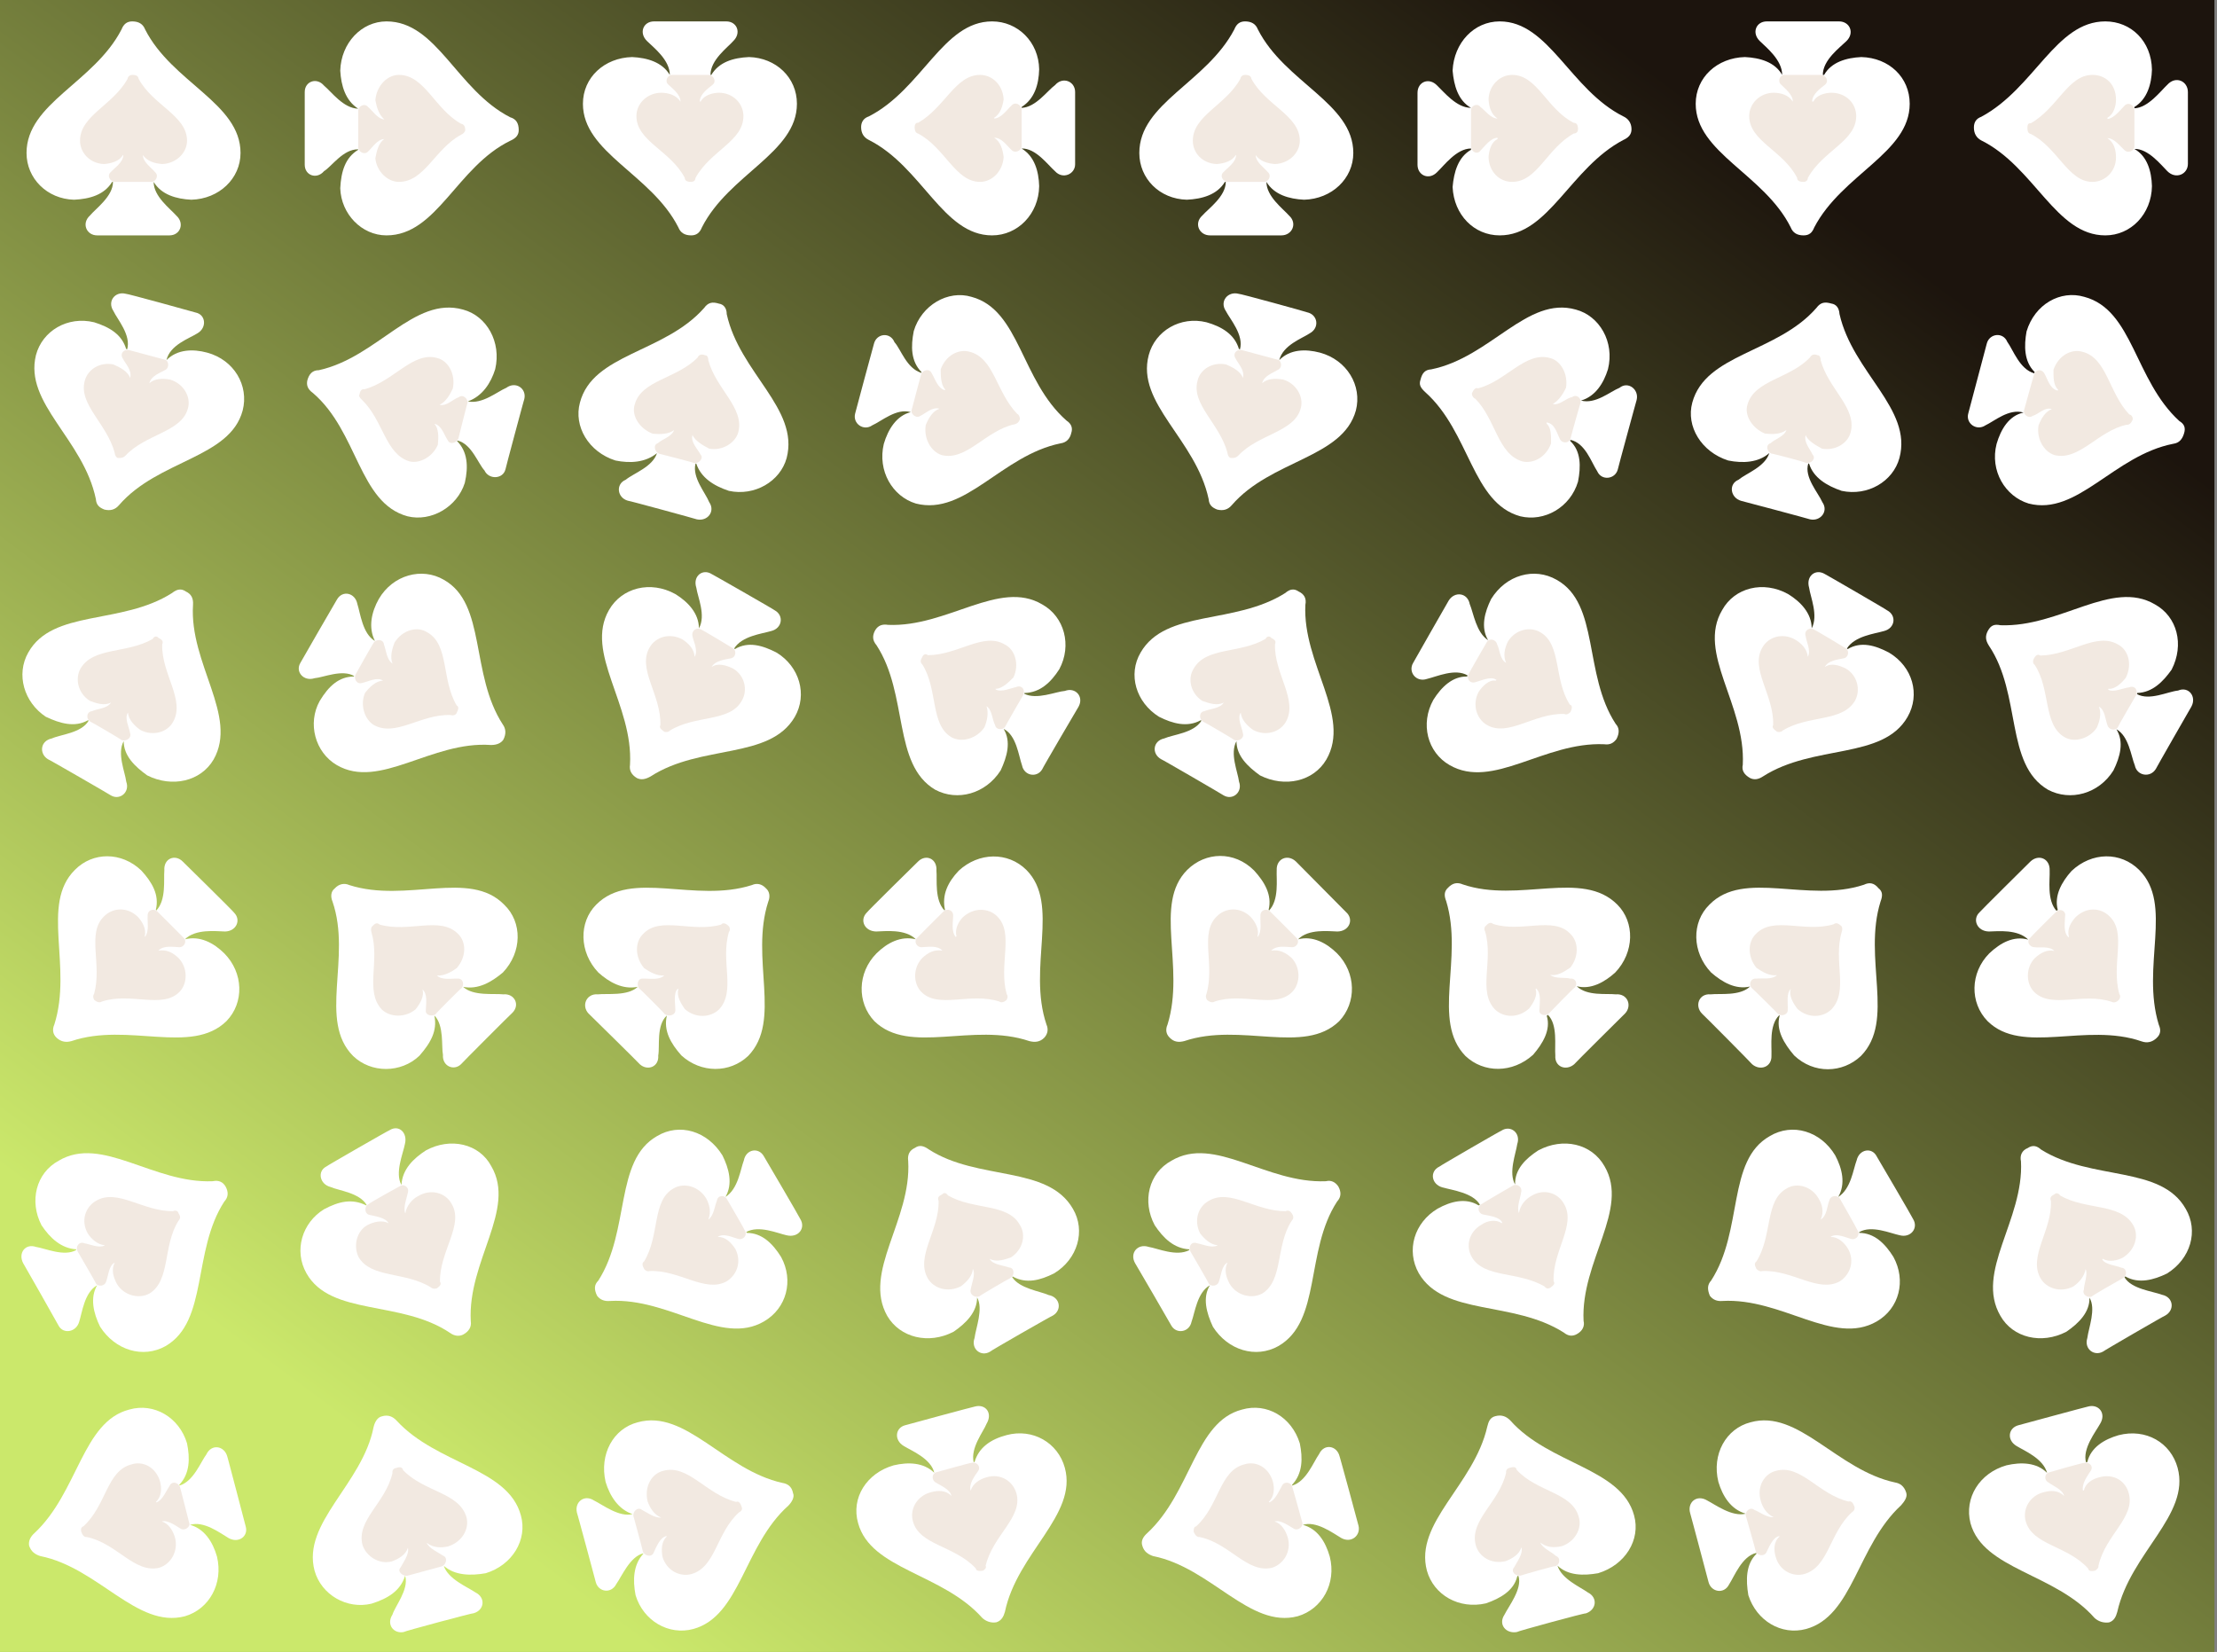 <svg xmlns="http://www.w3.org/2000/svg" version="1.1" xmlns:xlink="http://www.w3.org/1999/xlink" width="100%" height="100%" id="svgWorkerArea" viewBox="0 0 518 386" xmlns:artdraw="https://artdraw.muisca.co" style="background: white;"><rect x="0" y="0" width="518" height="386" fill="#808080" stroke="none"/><defs id="defsdoc"><pattern id="patternBool" x="0" y="0" width="10" height="10" patternUnits="userSpaceOnUse" patternTransform="rotate(35)"><circle cx="5" cy="5" r="4" style="stroke: none;fill: #ff000070;"></circle></pattern><linearGradient id="fill-Linear-path-910384483" x1="15%" y1="85%" x2="85%" y2="15%"><stop offset="0%" style="stop-color:#cbe86b;stop-opacity:1;"></stop><stop offset="100%" style="stop-color:#1c140d;stop-opacity:1;"></stop></linearGradient></defs><g id="group-718517397" class="cosito"><path id="path-910384483" fill="url(#fill-Linear-path-910384483)" fill-opacity="1" stroke="none" stroke-opacity="1" stroke-width="1" class="grouped" d="M0 0C0 0 517.4 0 517.4 0 517.4 0 517.4 386.4 517.4 386.431 517.4 386.4 0 386.4 0 386.431 0 386.4 0 0 0 0"></path><g id="group-407970093" class="grouped"><g id="group-626529425" class="grouped"><path id="path-460134845" fill="#ffffff" fill-opacity="1" stroke="none" stroke-opacity="1" stroke-width="1" class="grouped" d="M6.2 35.75C6.2 41.7 11 46.5 17.3 46.667 21 46.5 24.4 45.5 26.2 42.5 26.2 42.5 26.4 42.5 26.4 42.5 26.4 45.9 22.4 48.7 21 50.383 19 52.2 20.2 55 22.7 55 22.7 55 39.6 55 39.6 55 42.1 55 43.2 52.2 41.2 50.383 39.7 48.7 35.9 45.9 35.9 42.5 35.9 42.5 35.9 42.5 35.9 42.5 37.7 45.5 41.2 46.5 44.7 46.667 51.2 46.5 56.2 41.7 56.2 35.75 56.2 24.1 40.2 19.3 33.9 6.867 33.4 5.6 32.4 5 30.9 5 29.7 5 28.9 5.6 28.4 6.867 22 19.3 6.2 24.1 6.2 35.75 6.2 35.7 6.2 35.7 6.2 35.75"></path><path id="path-796166177" fill="#f2e9e1" fill-opacity="1" stroke="none" stroke-opacity="1" stroke-width="1" class="grouped" d="M18.7 32.875C18.7 35.7 21 38.2 24.3 38.333 25.9 38.2 27.9 37.7 28.7 36.25 28.7 36.2 28.8 36.2 28.8 36.25 28.8 37.9 26.8 39.2 25.9 40.192 24.9 41 25.7 42.5 26.9 42.5 26.9 42.5 35.4 42.5 35.4 42.5 36.4 42.5 37.2 41 36.2 40.192 35.4 39.2 33.4 37.9 33.4 36.25 33.4 36.2 33.4 36.2 33.4 36.25 34.4 37.7 36.2 38.2 37.9 38.333 41.2 38.2 43.7 35.7 43.7 32.875 43.7 27 35.7 24.6 32.4 18.433 32.3 17.8 31.9 17.5 30.9 17.5 30.4 17.5 29.9 17.8 29.8 18.433 26.4 24.6 18.7 27 18.7 32.875 18.7 32.7 18.7 32.7 18.7 32.875"></path></g><g id="path-313388775" class="grouped"><path id="path-460134845" fill="#ffffff" fill-opacity="1" stroke="none" stroke-opacity="1" stroke-width="1" class="grouped" d="M8.4 82.975C9.9 77.3 15.8 73.8 22 75.304 25.5 76.4 28.5 78.1 29.5 81.632 29.5 81.5 29.7 81.5 29.7 81.684 30.7 78.3 27.4 74.6 26.5 72.671 25 70.4 26.9 68 29.4 68.652 29.4 68.5 45.7 73 45.7 73.026 48.1 73.5 48.4 76.6 46.1 77.899 44.2 79.1 39.7 80.6 38.9 84.142 38.9 84 38.9 84 38.9 84.142 41.4 81.6 45.1 81.5 48.4 82.395 54.7 84.1 58.2 90.1 56.7 95.916 53.7 107.1 37 107.4 27.8 118.044 26.9 119.1 25.8 119.4 24.4 119.07 23.2 118.6 22.5 118 22.4 116.62 19.5 102.6 5.6 94.3 8.4 82.975 8.4 83 8.4 83 8.4 82.975"></path><path id="path-796166177" fill="#f2e9e1" fill-opacity="1" stroke="none" stroke-opacity="1" stroke-width="1" class="grouped" d="M19.8 88.988C20.5 86.3 23.4 84.5 26.5 85.165 28 85.8 29.9 86.8 30.4 88.316 30.3 88.4 30.4 88.4 30.4 88.342 30.9 86.5 29.3 85 28.7 83.784 27.9 82.6 29 81.5 30.2 81.813 30.2 81.8 38.4 84 38.4 84.013 39.4 84.1 39.7 85.9 38.6 86.45 37.5 87.1 35.3 87.8 34.9 89.532 34.9 89.5 34.9 89.5 34.9 89.532 36.2 88.4 38 88.4 39.7 88.685 42.9 89.6 44.7 92.8 43.9 95.458 42.4 101 34 101.4 29.3 106.483 29 106.8 28.5 107.1 27.5 106.996 27 106.8 26.8 106.1 26.8 105.81 25 99 18.3 94.5 19.8 88.988 19.7 89.1 19.7 89.1 19.8 88.988"></path></g><g id="path-155693996" class="grouped"><path id="path-460134845" fill="#ffffff" fill-opacity="1" stroke="none" stroke-opacity="1" stroke-width="1" class="grouped" d="M6.6 152.48C3.7 157.6 5.6 164.1 10.7 167.484 14.1 169.1 17.5 170 20.5 168.325 20.5 168.3 20.7 168.3 20.7 168.425 19 171.3 14.2 171.6 12.1 172.553 9.4 173.1 9.1 176.1 11.2 177.401 11.2 177.3 25.9 185.8 25.9 185.851 28 187.1 30.4 185.1 29.5 182.653 29.2 180.3 27.3 176.1 28.9 173.175 28.9 173.1 28.9 173.1 28.9 173.175 28.9 176.6 31.5 179.1 34.4 181.184 40.2 184.1 46.9 182.6 49.9 177.48 55.7 167.3 44.2 155.1 45.1 141.316 45.2 139.8 44.7 138.8 43.4 138.199 42.4 137.5 41.4 137.6 40.2 138.566 28.4 146.1 12.3 142.3 6.6 152.48 6.6 152.3 6.6 152.3 6.6 152.48"></path><path id="path-796166177" fill="#f2e9e1" fill-opacity="1" stroke="none" stroke-opacity="1" stroke-width="1" class="grouped" d="M18.8 156.24C17.5 158.6 18.2 162 21 163.767 22.4 164.3 24.4 165 25.9 164.163 25.9 164.1 25.9 164.1 25.9 164.213 25 165.6 22.7 165.6 21.5 166.176 20.2 166.3 20 168 21.2 168.675 21.2 168.6 28.4 172.8 28.4 172.925 29.4 173.3 30.8 172.5 30.4 171.326 30.2 170 29 167.8 29.9 166.513 29.9 166.3 29.9 166.3 29.9 166.513 30 168.1 31.4 169.6 32.8 170.567 35.7 172.1 39.1 171.1 40.4 168.74 43.4 163.6 37.7 157.5 37.9 150.583 38.2 149.8 37.9 149.5 37 149.025 36.7 148.6 36 148.6 35.7 149.283 29.7 152.8 21.8 151.1 18.8 156.24 19 156 19 156 18.8 156.24"></path></g><g id="path-757554946" class="grouped"><path id="path-460134845" fill="#ffffff" fill-opacity="1" stroke="none" stroke-opacity="1" stroke-width="1" class="grouped" d="M17.5 203.256C21.7 199 28.4 199 33 203.386 35.5 206.1 37.3 209.1 36.4 212.626 36.4 212.6 36.5 212.6 36.5 212.767 38.9 210.3 38.2 205.5 38.4 203.374 38.2 200.6 40.9 199.5 42.7 201.312 42.7 201.3 54.7 213.1 54.7 213.262 56.4 215 55.2 217.6 52.6 217.658 50.4 217.6 45.7 217 43.2 219.485 43.2 219.3 43.2 219.3 43.2 219.485 46.7 218.6 49.9 220.3 52.4 222.761 56.9 227.3 57.1 234.3 52.9 238.612 44.7 246.6 29.9 238.8 16.7 243.267 15.5 243.6 14.3 243.5 13.2 242.465 12.3 241.6 12.2 240.5 12.7 239.378 17 225.8 9.4 211.3 17.5 203.256 17.5 203.1 17.5 203.1 17.5 203.256"></path><path id="path-796166177" fill="#f2e9e1" fill-opacity="1" stroke="none" stroke-opacity="1" stroke-width="1" class="grouped" d="M24.3 214.128C26.3 212.1 29.7 211.8 32.2 214.228 33.2 215.3 34.3 217.1 33.8 218.813 33.8 218.8 33.8 218.8 33.9 218.883 34.9 217.6 34.4 215.3 34.5 214.046 34.4 212.6 36 212.1 36.9 213.121 36.9 213.1 42.9 219.1 42.9 219.131 43.7 219.8 43.2 221.3 41.9 221.329 40.6 221.3 38.2 220.8 37 222.136 37 222.1 37 222.1 37 222.136 38.9 221.8 40.4 222.6 41.7 223.845 43.9 226.1 43.9 229.8 41.9 231.806 37.9 235.8 30.5 231.8 23.8 234.027 23.4 234.3 22.8 234.3 22 233.627 21.7 233.1 21.7 232.6 22 232.189 23.9 225.3 20.2 218.1 24.3 214.128 24.2 214.1 24.2 214.1 24.3 214.128"></path></g><g id="path-48967931" class="grouped"><path id="path-460134845" fill="#ffffff" fill-opacity="1" stroke="none" stroke-opacity="1" stroke-width="1" class="grouped" d="M13.7 271.224C8.4 274.1 6.8 280.7 9.7 286.296 11.7 289.3 14.3 291.7 17.8 291.92 17.8 291.8 17.8 292 17.8 292.093 15 293.7 10.6 291.7 8.4 291.358 5.9 290.5 4.2 292.8 5.4 295.139 5.4 295.1 13.7 309.7 13.7 309.775 14.8 311.8 17.8 311.3 18.5 308.852 19.2 306.7 19.7 302 22.7 300.32 22.7 300.2 22.7 300.2 22.7 300.32 21 303.2 21.8 306.8 23.4 310.025 26.9 315.5 33.4 317.5 38.7 314.526 48.7 308.7 44.9 292.3 52.4 280.772 53.4 279.7 53.4 278.5 52.7 277.24 52.1 276.2 51.1 275.7 49.7 276.009 35.8 276.6 23.8 265.2 13.7 271.224 13.7 271.1 13.7 271.1 13.7 271.224"></path><path id="path-796166177" fill="#f2e9e1" fill-opacity="1" stroke="none" stroke-opacity="1" stroke-width="1" class="grouped" d="M22.4 280.612C20 282 18.8 285.2 20.5 288.191 21.3 289.5 22.8 290.8 24.4 290.96 24.4 290.8 24.5 291 24.4 291.046 23 291.7 21 290.7 19.7 290.506 18.5 290 17.5 291.3 18.2 292.526 18.2 292.5 22.4 299.7 22.4 299.887 22.9 300.7 24.5 300.6 24.8 299.426 25.3 298.2 25.4 295.7 26.8 295.03 26.9 295 26.9 295 26.8 295.03 26 296.6 26.4 298.3 27.3 299.969 28.9 302.7 32.4 303.6 34.9 302.263 39.9 299.2 38 291.1 41.7 285.256 42.2 284.7 42.2 284.2 41.7 283.49 41.6 283 41.1 282.7 40.4 283.004 33.4 283.1 27.4 277.6 22.4 280.612 22.5 280.5 22.5 280.5 22.4 280.612"></path></g><g id="path-866282113" class="grouped"><path id="path-460134845" fill="#ffffff" fill-opacity="1" stroke="none" stroke-opacity="1" stroke-width="1" class="grouped" d="M30.2 329.364C36 327.7 41.9 331.2 43.7 337.26 44.4 340.7 44.4 344.3 41.9 346.935 41.9 346.8 41.9 347.1 41.9 347.128 45.2 346.2 46.9 341.6 48.2 339.872 49.4 337.3 52.4 337.8 53.1 340.319 53.1 340.2 57.4 356.6 57.4 356.643 58.1 359 55.7 360.7 53.4 359.384 51.4 358.2 47.6 355.3 44.4 356.305 44.4 356.2 44.4 356.2 44.4 356.305 47.7 357.2 49.7 360.2 50.7 363.726 52.2 370 48.9 376 43.2 377.66 32 380.6 23 366.3 9.4 363.595 8.2 363.2 7.3 362.6 6.8 361.181 6.6 360 7.2 359 8 358.283 18.3 348.7 19.2 332.2 30.2 329.364 30.3 329.2 30.3 329.2 30.2 329.364"></path><path id="path-796166177" fill="#f2e9e1" fill-opacity="1" stroke="none" stroke-opacity="1" stroke-width="1" class="grouped" d="M30.7 342.182C33.4 341.3 36.4 342.8 37.4 346.178 37.8 347.7 37.8 349.7 36.4 350.968 36.5 350.8 36.5 351 36.5 351.064 38 350.6 38.9 348.2 39.6 347.243 40.1 346 41.7 346.3 42.1 347.611 42.1 347.6 44.2 355.7 44.2 355.822 44.6 356.7 43.2 357.8 42.2 357.192 41.2 356.6 39.2 355.1 37.8 355.507 37.8 355.3 37.8 355.3 37.8 355.507 39.4 356 40.4 357.6 40.9 359.315 41.7 362.5 39.9 365.5 37.2 366.33 31.4 367.7 27.3 360.6 20.3 359.153 19.7 359.2 19.3 358.8 19 357.945 18.8 357.3 19 356.8 19.5 356.641 24.9 351.7 24.9 343.7 30.7 342.182 30.5 342.2 30.5 342.2 30.7 342.182"></path></g><g id="path-350055877" class="grouped"><path id="path-460134845" fill="#ffffff" fill-opacity="1" stroke="none" stroke-opacity="1" stroke-width="1" class="grouped" d="M90.3 55C84.5 55 79.7 50 79.5 44 79.7 40 80.7 36.8 83.7 35 83.7 35 83.7 34.8 83.7 34.9 80.2 34.8 77.5 38.9 75.7 40 74 42 71.2 41 71.2 38.5 71.2 38.5 71.2 21.5 71.2 21.5 71.2 19 74 18 75.7 20 77.5 21.5 80.2 25.3 83.7 25.4 83.7 25.3 83.7 25.3 83.7 25.4 80.7 23.5 79.7 20 79.5 16.5 79.7 10 84.5 5 90.3 5 102.1 5 106.7 21 119.2 27.4 120.6 27.8 121.2 28.8 121.2 30.4 121.2 31.5 120.6 32.3 119.2 32.9 106.7 39 102.1 55 90.3 55 90.5 55 90.5 55 90.3 55"></path><path id="path-796166177" fill="#f2e9e1" fill-opacity="1" stroke="none" stroke-opacity="1" stroke-width="1" class="grouped" d="M93.2 42.5C90.5 42.5 88 40 87.7 37 88 35.3 88.5 33.3 89.8 32.5 90 32.5 90 32.5 89.8 32.5 88.2 32.5 87 34.5 86 35.4 85.2 36.3 83.7 35.5 83.7 34.4 83.7 34.3 83.7 25.8 83.7 25.9 83.7 24.8 85.2 24 86 25 87 25.8 88.2 27.8 89.8 27.9 90 27.8 90 27.8 89.8 27.9 88.5 26.8 88 25 87.7 23.4 88 20 90.5 17.5 93.2 17.5 99.2 17.5 101.6 25.5 107.7 28.9 108.2 29 108.7 29.3 108.7 30.4 108.7 30.8 108.2 31.3 107.7 31.5 101.6 34.8 99.2 42.5 93.2 42.5 93.5 42.5 93.5 42.5 93.2 42.5"></path></g><g id="path-620675218" class="grouped"><path id="path-460134845" fill="#ffffff" fill-opacity="1" stroke="none" stroke-opacity="1" stroke-width="1" class="grouped" d="M95.2 120.636C100.7 122 106.8 118.5 108.6 112.837 109.5 108.9 109.2 105.5 106.8 103.065 106.8 103 107 102.9 107 102.968 110.2 103.8 111.7 108.3 113.2 109.935 114.2 112.1 117.5 112 118.1 109.681 118.1 109.5 122.5 93.1 122.5 93.26 123.1 90.8 120.5 89 118.3 90.616 116.2 91.5 112.7 94.5 109.3 93.792 109.3 93.6 109.3 93.6 109.3 93.792 112.7 92.6 114.7 89.5 115.7 86.274 117.2 79.9 113.7 73.8 108.2 72.34 96.7 69.1 88.2 83.5 74.5 86.501 73 86.5 72.2 87.4 71.8 88.916 71.6 89.9 71.8 90.9 73.1 91.814 83.7 100.9 83.8 117.5 95.2 120.636 95 120.5 95 120.5 95.2 120.636"></path><path id="path-796166177" fill="#f2e9e1" fill-opacity="1" stroke="none" stroke-opacity="1" stroke-width="1" class="grouped" d="M95.7 107.818C98.2 108.4 101.2 106.6 102.3 103.918 102.5 102.1 102.5 100.1 101.5 99.032 101.2 98.9 101.2 98.9 101.5 99.032 103.2 99.4 103.7 101.5 104.6 102.854 105.1 104 106.7 103.5 107.1 102.485 107.1 102.4 109.2 94.1 109.2 94.275 109.5 93.3 108.2 92 107.2 92.808 105.8 93.3 104.3 95 102.7 94.589 102.5 94.5 102.5 94.5 102.7 94.589 104.2 93.9 105.2 92.1 105.8 90.782 106.5 87.4 104.7 84.3 102.2 83.67 96.5 82 92 89.1 85.2 90.944 84.7 90.9 84.2 91 84 92.151 83.7 92.5 84.2 93.1 84.6 93.455 89.6 98.3 90 106.1 95.7 107.818 95.2 107.6 95.2 107.6 95.7 107.818"></path></g><g id="path-795400506" class="grouped"><path id="path-460134845" fill="#ffffff" fill-opacity="1" stroke="none" stroke-opacity="1" stroke-width="1" class="grouped" d="M78.7 178.776C73.6 175.8 71.8 169 74.7 163.791 76.8 160.3 79.2 158.1 82.7 158.08 82.7 158 82.8 157.8 82.8 157.994 80 156.3 75.6 158.3 73.5 158.469 71 159.3 68.9 157 70.2 154.861 70.2 154.8 78.7 140.1 78.7 140.139 80 137.8 83 138.5 83.5 141.148 84.2 143.3 84.7 148.1 87.6 149.766 87.6 149.6 87.6 149.6 87.6 149.766 86 146.6 86.8 143 88.5 139.975 91.8 134.3 98.6 132.5 103.7 135.474 113.7 141.1 109.8 157.5 117.5 169.315 118.2 170.3 118.3 171.5 117.6 172.846 117.1 173.6 116.1 174.1 114.7 174.078 100.8 173.1 88.7 184.6 78.7 178.776 78.7 178.8 78.7 178.8 78.7 178.776"></path><path id="path-796166177" fill="#f2e9e1" fill-opacity="1" stroke="none" stroke-opacity="1" stroke-width="1" class="grouped" d="M87.3 169.388C85.1 168 84.1 164.6 85.3 161.895 86.3 160.6 87.8 159.1 89.5 159.04 89.6 159.1 89.6 159.1 89.5 159.04 88.1 158.1 86 159.3 84.6 159.581 83.3 160 82.6 158.5 83.1 157.56 83.1 157.5 87.3 150.1 87.3 150.199 87.8 149.3 89.6 149.3 89.7 150.574 90.2 151.8 90.3 154.1 91.7 155.056 91.8 155.1 91.8 155.1 91.7 155.056 91.1 153.5 91.6 151.6 92.2 150.118 94.1 147.1 97.6 146.3 99.8 147.737 105 150.6 103.1 158.8 106.7 164.831 107.2 165.1 107.2 165.6 106.7 166.596 106.5 167 106 167.3 105.3 167.082 98.3 166.8 92.5 172.3 87.3 169.388 87.6 169.5 87.6 169.5 87.3 169.388"></path></g><g id="path-367163662" class="grouped"><path id="path-460134845" fill="#ffffff" fill-opacity="1" stroke="none" stroke-opacity="1" stroke-width="1" class="grouped" d="M82.5 246.744C86.7 250.8 93.7 250.8 98 246.685 100.7 243.6 102.2 240.8 101.5 237.374 101.5 237.3 101.5 237.3 101.5 237.304 103.8 239.6 103.1 244.5 103.5 246.484 103.3 249.1 106 250.3 107.7 248.688 107.7 248.6 119.7 236.6 119.7 236.667 121.6 234.8 120.2 232.1 117.6 232.342 115.3 232.1 110.6 232.8 108.2 230.586 108.2 230.5 108.2 230.5 108.2 230.586 111.7 231.3 114.8 229.5 117.5 227.239 122 222.5 122.1 215.5 117.8 211.388 109.7 203.1 95 211.1 81.6 206.804 80.5 206.3 79.2 206.5 78.2 207.605 77.3 208.3 77.2 209.5 77.7 210.693 82.2 223.8 74.3 238.5 82.5 246.744 82.5 246.6 82.5 246.6 82.5 246.744"></path><path id="path-796166177" fill="#f2e9e1" fill-opacity="1" stroke="none" stroke-opacity="1" stroke-width="1" class="grouped" d="M89.2 235.872C91.2 237.8 94.8 237.8 97.1 235.842 98.1 234.6 99.2 232.8 98.7 231.187 98.7 231.1 98.7 231.1 98.7 231.187 100 232.3 99.5 234.6 99.5 236.025 99.3 237.3 101.1 237.6 101.8 236.95 101.8 236.8 107.8 230.8 107.8 230.94 108.6 230.1 108.2 228.5 106.8 228.671 105.6 228.6 103.2 229.1 102.1 227.935 102 227.8 102 227.8 102.1 227.935 103.7 228.1 105.5 227.1 106.7 226.226 109 223.6 109 220.1 107 218.194 102.8 214 95.6 218 88.7 216.043 88.2 215.6 87.7 215.6 87 216.444 86.7 216.6 86.6 217.3 86.8 217.882 88.8 224.6 85.2 231.6 89.2 235.872 89.2 235.6 89.2 235.6 89.2 235.872"></path></g><g id="path-921456991" class="grouped"><path id="path-460134845" fill="#ffffff" fill-opacity="1" stroke="none" stroke-opacity="1" stroke-width="1" class="grouped" d="M71.6 297.52C68.6 292.2 70.6 285.7 75.7 282.566 79.2 280.7 82.3 280 85.6 281.675 85.6 281.6 85.7 281.6 85.7 281.625 84.1 278.7 79.1 278.2 77.2 277.348 74.7 276.7 74.1 273.7 76.2 272.599 76.2 272.5 91 264 91 264.099 93.2 262.7 95.3 264.7 94.6 267.348 94.2 269.5 92.2 274.1 93.8 276.875 93.8 276.7 93.8 276.7 93.8 276.875 94 273.2 96.6 270.7 99.5 268.816 105.2 265.7 112 267.2 114.8 272.52 120.7 282.6 109.2 294.7 110 308.734 110.2 310 109.6 311.1 108.2 311.851 107.3 312.3 106.2 312.2 105.2 311.484 93.7 303.7 77.3 307.6 71.6 297.52 71.6 297.5 71.6 297.5 71.6 297.52"></path><path id="path-796166177" fill="#f2e9e1" fill-opacity="1" stroke="none" stroke-opacity="1" stroke-width="1" class="grouped" d="M83.8 293.76C82.5 291.2 83.3 287.7 85.8 286.283 87.3 285.5 89.3 285 90.8 285.837 90.8 285.7 90.8 285.7 90.8 285.837 90.1 284.5 87.7 284.2 86.3 283.874 85.1 283.6 85.1 281.8 86.1 281.375 86.1 281.2 93.5 277.1 93.5 277.125 94.2 276.6 95.7 277.3 95.3 278.674 95.1 279.8 94.1 282.2 94.7 283.537 94.8 283.5 94.8 283.5 94.7 283.537 95 281.7 96.3 280.2 97.7 279.483 100.7 277.7 104.1 278.7 105.5 281.26 108.5 286.2 102.7 292.3 102.8 299.467 103.2 300.1 102.8 300.5 102.1 301.025 101.6 301.2 101.1 301.2 100.6 300.767 94.6 297.1 86.7 298.7 83.8 293.76 84 293.8 84 293.8 83.8 293.76"></path></g><g id="path-937713417" class="grouped"><path id="path-460134845" fill="#ffffff" fill-opacity="1" stroke="none" stroke-opacity="1" stroke-width="1" class="grouped" d="M73.5 367.024C75.1 372.7 81.1 376.1 86.8 374.722 90.7 373.5 93.5 371.7 94.6 368.368 94.6 368.2 94.7 368.2 94.7 368.342 95.5 371.5 92.3 375.3 91.7 377.277 90.2 379.6 92 381.8 94.3 381.348 94.3 381.2 110.7 376.8 110.7 376.948 113.2 376.2 113.5 373.3 111.1 372.101 109.2 370.8 104.7 369 103.7 365.884 103.7 365.7 103.7 365.7 103.7 365.884 106.3 368.2 110.1 368.2 113.5 367.605 119.7 365.7 123.3 359.8 121.7 354.084 118.7 343 102.1 342.2 92.7 331.982 91.8 331 90.7 330.5 89.2 330.955 88.2 331.2 87.6 332.2 87.3 333.406 84.7 346.8 70.5 355.8 73.5 367.024 73.5 367 73.5 367 73.5 367.024"></path><path id="path-796166177" fill="#f2e9e1" fill-opacity="1" stroke="none" stroke-opacity="1" stroke-width="1" class="grouped" d="M84.7 361.012C85.6 363.7 88.6 365.6 91.5 364.861 93.1 364.3 94.8 363.3 95.3 361.684 95.3 361.7 95.3 361.7 95.3 361.684 95.7 363.1 94.2 365.1 93.6 366.242 92.7 367.2 94.1 368.3 95.1 368.213 95.1 368.2 103.2 366 103.2 366.013 104.2 365.7 104.7 364 103.6 363.55 102.5 362.8 100.2 361.8 99.7 360.493 99.7 360.5 99.7 360.5 99.7 360.493 101.2 361.7 103.1 361.7 104.7 361.341 108 360.3 109.7 357.2 109 354.542 107.3 348.7 99.2 348.7 94.2 343.543 94 342.8 93.5 342.7 92.5 343.029 92 343.1 91.6 343.5 91.7 344.216 90.1 351.2 83.2 355.2 84.7 361.012 84.7 360.8 84.7 360.8 84.7 361.012"></path></g><g id="path-735794622" class="grouped"><path id="path-460134845" fill="#ffffff" fill-opacity="1" stroke="none" stroke-opacity="1" stroke-width="1" class="grouped" d="M186.2 24.25C186.2 18.1 181.3 13.5 175 13.333 171.3 13.5 168 14.5 166.2 17.5 166.2 17.5 166 17.5 166 17.5 166 14 170 11.1 171.3 9.617 173.3 7.7 172.2 5 169.7 5 169.7 5 152.8 5 152.8 5 150.3 5 149.2 7.7 151.2 9.617 152.7 11.1 156.5 14 156.5 17.5 156.5 17.5 156.5 17.5 156.5 17.5 154.7 14.5 151.2 13.5 147.7 13.333 141.2 13.5 136.2 18.1 136.2 24.25 136.2 35.7 152.2 40.7 158.5 53.133 159 54.4 160 55 161.5 55 162.7 55 163.5 54.4 164 53.133 170.3 40.7 186.2 35.7 186.2 24.25 186.2 24.2 186.2 24.2 186.2 24.25"></path><path id="path-796166177" fill="#f2e9e1" fill-opacity="1" stroke="none" stroke-opacity="1" stroke-width="1" class="grouped" d="M173.7 27.125C173.7 24.2 171.3 21.7 168 21.667 166.5 21.7 164.5 22.2 163.7 23.75 163.7 23.7 163.5 23.7 163.5 23.75 163.5 22 165.5 20.6 166.5 19.808 167.5 19 166.7 17.5 165.5 17.5 165.5 17.5 157 17.5 157 17.5 156 17.5 155.2 19 156.2 19.808 157 20.6 159 22 159 23.75 159 23.7 159 23.7 159 23.75 158 22.2 156.2 21.7 154.5 21.667 151.2 21.7 148.7 24.2 148.7 27.125 148.7 33 156.7 35.2 160 41.567 160 42.2 160.5 42.5 161.5 42.5 162 42.5 162.5 42.2 162.5 41.567 166 35.2 173.7 33 173.7 27.125 173.7 27.2 173.7 27.2 173.7 27.125"></path></g><g id="path-426264539" class="grouped"><path id="path-460134845" fill="#ffffff" fill-opacity="1" stroke="none" stroke-opacity="1" stroke-width="1" class="grouped" d="M183.8 107.025C182.3 112.5 176.3 116 170.3 114.696 166.7 113.5 163.8 111.6 162.7 108.368 162.7 108.3 162.5 108.3 162.5 108.342 161.7 111.6 164.8 115.1 165.7 117.329 167.2 119.5 165.3 121.9 162.8 121.348 162.8 121.3 146.7 116.9 146.7 117 144.2 116.3 143.8 113.1 146.2 112.101 148 110.6 152.5 109.1 153.5 105.883 153.5 105.8 153.5 105.8 153.5 105.883 150.8 108.1 147.2 108.3 143.8 107.605 137.5 105.6 134 99.6 135.5 94.084 138.5 82.6 155.2 82.5 164.5 71.982 165.5 70.6 166.5 70.5 168 70.955 169 71.1 169.8 71.9 169.8 73.406 172.8 87.1 186.8 95.5 183.8 107.025 183.8 106.8 183.8 106.8 183.8 107.025"></path><path id="path-796166177" fill="#f2e9e1" fill-opacity="1" stroke="none" stroke-opacity="1" stroke-width="1" class="grouped" d="M172.5 101.012C171.8 103.5 168.8 105.4 165.7 104.835 164.3 104.1 162.5 103.1 161.8 101.684 162 101.5 161.8 101.5 161.8 101.658 161.3 103.3 163 104.9 163.7 106.242 164.5 107.1 163.2 108.4 162.2 108.213 162.2 108.1 154 106 154 106.013 153 105.6 152.5 104 153.7 103.55 154.8 102.6 157 102 157.5 100.493 157.5 100.3 157.5 100.3 157.5 100.493 156.2 101.5 154.2 101.5 152.5 101.341 149.3 100.1 147.5 97 148.3 94.542 149.8 88.8 158.2 88.5 163 83.543 163.2 83 163.8 82.6 164.8 83.029 165.3 83 165.5 83.6 165.5 84.19 167.3 90.9 174 95.3 172.5 101.012 172.5 100.6 172.5 100.6 172.5 101.012"></path></g><g id="path-559803529" class="grouped"><path id="path-460134845" fill="#ffffff" fill-opacity="1" stroke="none" stroke-opacity="1" stroke-width="1" class="grouped" d="M185.7 167.52C188.7 162.3 186.8 155.8 181.5 152.516 178.2 150.8 174.8 149.8 171.7 151.675 171.7 151.6 171.5 151.5 171.5 151.575 173.3 148.6 178 148.1 180.2 147.447 182.8 146.8 183.2 143.8 181 142.599 181 142.5 166.3 134.1 166.3 134.149 164.2 132.8 161.8 134.6 162.7 137.347 163 139.5 165 143.8 163.3 146.825 163.3 146.8 163.3 146.8 163.3 146.825 163.3 143.3 160.7 140.6 157.8 138.816 152 135.6 145.3 137.3 142.3 142.52 136.5 152.6 148 164.6 147.2 178.684 147 180 147.5 181 148.8 181.801 149.8 182.3 150.8 182.1 152 181.434 163.8 173.8 179.8 177.6 185.7 167.52 185.7 167.5 185.7 167.5 185.7 167.52"></path><path id="path-796166177" fill="#f2e9e1" fill-opacity="1" stroke="none" stroke-opacity="1" stroke-width="1" class="grouped" d="M173.3 163.76C174.8 161.3 174 157.8 171.3 156.233 169.8 155.5 167.8 154.8 166.3 155.837 166.3 155.8 166.3 155.8 166.3 155.787 167.2 154.3 169.5 154.1 170.8 153.824 172 153.6 172.2 151.8 171 151.325 171 151.3 163.8 147 163.8 147.075 162.8 146.5 161.5 147.3 161.8 148.674 162 149.8 163.2 152 162.3 153.487 162.3 153.5 162.3 153.5 162.3 153.487 162.2 151.6 160.8 150.3 159.5 149.433 156.5 147.8 153.2 148.8 151.8 151.26 148.8 156.3 154.5 162.3 154.3 169.417 154 170 154.3 170.3 155.2 170.975 155.5 171.1 156.2 171.1 156.5 170.717 162.5 167 170.5 168.8 173.3 163.76 173.3 163.8 173.3 163.8 173.3 163.76"></path></g><g id="path-461700150" class="grouped"><path id="path-460134845" fill="#ffffff" fill-opacity="1" stroke="none" stroke-opacity="1" stroke-width="1" class="grouped" d="M174.8 246.744C170.5 250.8 163.8 250.8 159.2 246.614 156.7 243.8 155 240.8 155.8 237.374 155.8 237.3 155.8 237.3 155.8 237.304 153.3 239.6 154.2 244.5 153.8 246.626 154 249.3 151.3 250.3 149.5 248.688 149.5 248.6 137.5 236.8 137.5 236.809 135.8 235 137 232.1 139.7 232.342 141.8 232.1 146.7 232.8 149 230.586 149 230.5 149 230.5 149 230.586 145.5 231.3 142.3 229.5 139.8 227.239 135.3 222.5 135.2 215.5 139.3 211.388 147.5 203.1 162.3 211.1 175.7 206.804 176.8 206.3 178 206.5 179 207.605 179.8 208.3 180 209.5 179.5 210.693 175.2 224 182.8 238.5 174.8 246.744 174.8 246.6 174.8 246.6 174.8 246.744"></path><path id="path-796166177" fill="#f2e9e1" fill-opacity="1" stroke="none" stroke-opacity="1" stroke-width="1" class="grouped" d="M168 235.872C166 237.8 162.5 238 160 235.772 159.2 234.6 158 232.8 158.5 231.187 158.5 231.1 158.5 231 158.3 231.117 157.3 232.1 157.8 234.6 157.8 236.025 157.8 237.3 156.2 237.6 155.3 236.95 155.3 236.8 149.3 230.8 149.3 230.94 148.7 230.1 149 228.5 150.3 228.671 151.7 228.6 154 229.1 155.2 227.935 155.3 227.8 155.3 227.8 155.2 227.935 153.5 228.1 151.8 227.1 150.5 226.226 148.3 223.6 148.3 220.1 150.3 218.194 154.3 214 161.7 218 168.5 216.043 168.8 215.6 169.5 215.6 170.3 216.444 170.5 216.6 170.7 217.3 170.3 217.811 168.3 224.6 172 231.6 168 235.872 168 235.6 168 235.6 168 235.872"></path></g><g id="path-990792634" class="grouped"><path id="path-460134845" fill="#ffffff" fill-opacity="1" stroke="none" stroke-opacity="1" stroke-width="1" class="grouped" d="M178.5 308.776C183.8 305.7 185.5 299.2 182.5 293.704 180.5 290.5 178 288.1 174.5 288.08 174.5 288 174.3 287.8 174.3 287.907 177.3 286.2 181.7 288.2 183.8 288.642 186.5 289.3 188.3 287 187 284.861 187 284.7 178.5 270.2 178.5 270.225 177.3 268 174.3 268.5 173.8 271.148 173 273.2 172.5 277.8 169.5 279.68 169.5 279.6 169.5 279.6 169.5 279.68 171.3 276.6 170.3 273 168.8 269.975 165.3 264.3 158.8 262.3 153.5 265.474 143.5 271.2 147.3 287.5 139.8 299.228 138.8 300.2 138.8 301.3 139.5 302.76 140.2 303.7 141.2 304.1 142.5 303.991 156.5 303.2 168.5 314.6 178.5 308.776 178.5 308.7 178.5 308.7 178.5 308.776"></path><path id="path-796166177" fill="#f2e9e1" fill-opacity="1" stroke="none" stroke-opacity="1" stroke-width="1" class="grouped" d="M169.8 299.388C172.3 297.8 173.3 294.7 171.8 291.809 170.8 290.3 169.5 289 167.8 289.04 167.8 289 167.7 288.8 167.8 288.954 169.2 288.1 171.3 289.2 172.5 289.494 173.8 289.8 174.7 288.5 174 287.474 174 287.3 169.8 280.1 169.8 280.113 169.3 279.2 167.7 279.2 167.5 280.574 167 281.7 166.8 284.1 165.5 284.97 165.3 284.8 165.3 284.8 165.5 284.97 166.2 283.2 165.8 281.5 165 280.031 163.3 277.2 159.8 276.2 157.3 277.737 152.3 280.6 154.2 288.7 150.5 294.744 150 295.1 150 295.6 150.5 296.51 150.7 296.8 151.2 297.2 151.8 296.996 158.8 296.7 164.8 302.2 169.8 299.388 169.7 299.3 169.7 299.3 169.8 299.388"></path></g><g id="path-878963043" class="grouped"><path id="path-460134845" fill="#ffffff" fill-opacity="1" stroke="none" stroke-opacity="1" stroke-width="1" class="grouped" d="M162 380.636C156.2 382.2 150.3 378.7 148.5 372.74 147.8 369.1 148 365.6 150.3 363.065 150.3 363 150.3 362.8 150.3 362.968 147.2 363.7 145.3 368.3 144 370.128 142.8 372.5 139.8 372 139.2 369.681 139.2 369.6 134.8 353.3 134.8 353.453 134.2 351 136.5 349.1 138.8 350.616 140.8 351.6 144.7 354.6 147.8 353.792 147.8 353.7 147.8 353.7 147.8 353.792 144.5 352.7 142.5 349.6 141.5 346.274 140 339.8 143.3 333.8 149 332.34 160.2 329.2 169.2 343.5 182.8 346.501 184 346.7 185 347.3 185.3 348.916 185.7 349.8 185 351 184.2 351.814 173.8 361.1 173 377.6 162 380.636 162 380.6 162 380.6 162 380.636"></path><path id="path-796166177" fill="#f2e9e1" fill-opacity="1" stroke="none" stroke-opacity="1" stroke-width="1" class="grouped" d="M161.5 367.818C158.8 368.5 155.8 367 154.8 363.822 154.5 362.2 154.5 360.2 155.8 359.032 155.7 359 155.7 358.8 155.7 358.936 154.2 359.2 153.3 361.6 152.7 362.854 152.2 364 150.5 363.5 150.2 362.485 150.2 362.3 148 354.2 148 354.275 147.8 353.2 149 352 150 352.808 151 353.3 153 354.8 154.5 354.589 154.5 354.6 154.5 354.6 154.5 354.589 152.8 354 151.8 352.2 151.3 350.782 150.5 347.3 152.3 344.3 155 343.67 160.8 342.1 165 349.2 172 350.944 172.5 350.7 173 351.1 173.3 352.151 173.5 352.6 173.3 353.1 172.7 353.359 167.3 358.2 167.3 366.2 161.5 367.818 161.7 367.7 161.7 367.7 161.5 367.818"></path></g><g id="path-735930636" class="grouped"><path id="path-460134845" fill="#ffffff" fill-opacity="1" stroke="none" stroke-opacity="1" stroke-width="1" class="grouped" d="M231.8 5C237.8 5 242.7 9.8 242.8 16.2 242.7 19.8 241.7 23.1 238.7 25 238.7 25 238.7 25.1 238.7 25.2 242 25.1 244.8 21.1 246.5 19.9 248.3 17.8 251.2 19 251.2 21.5 251.2 21.5 251.2 38.2 251.2 38.4 251.2 40.7 248.3 42 246.5 40 244.8 38.5 242 34.6 238.7 34.7 238.7 34.6 238.7 34.6 238.7 34.7 241.7 36.5 242.7 40 242.8 43.5 242.7 50 237.8 55 231.8 55 220.3 55 215.5 39 203 32.7 201.8 32.1 201.2 31.1 201.2 29.7 201.2 28.5 201.8 27.6 203 27.2 215.5 20.8 220.3 5 231.8 5 231.8 5 231.8 5 231.8 5"></path><path id="path-796166177" fill="#f2e9e1" fill-opacity="1" stroke="none" stroke-opacity="1" stroke-width="1" class="grouped" d="M229 17.5C231.8 17.5 234.3 19.8 234.5 23.2 234.3 24.6 233.8 26.6 232.3 27.5 232.3 27.5 232.3 27.6 232.3 27.7 234 27.6 235.3 25.6 236.3 24.7 237.2 23.6 238.7 24.5 238.7 25.7 238.7 25.6 238.7 34.1 238.7 34.2 238.7 35.1 237.2 36 236.3 35 235.3 34.1 234 32.1 232.3 32.2 232.3 32.1 232.3 32.1 232.3 32.2 233.8 33.1 234.3 35 234.5 36.7 234.3 40 231.8 42.5 229 42.5 223.2 42.5 220.8 34.5 214.5 31.2 214 31.1 213.7 30.6 213.7 29.7 213.7 29.1 214 28.6 214.5 28.7 220.8 25.1 223.2 17.5 229 17.5 228.8 17.5 228.8 17.5 229 17.5"></path></g><g id="path-26933355" class="grouped"><path id="path-460134845" fill="#ffffff" fill-opacity="1" stroke="none" stroke-opacity="1" stroke-width="1" class="grouped" d="M227 69.364C221.5 67.7 215.3 71.3 213.5 77.357 212.8 80.9 212.8 84.4 215.3 86.935 215.3 86.9 215.3 87 215.3 87.128 211.8 86.1 210.5 81.6 209 79.969 208 77.5 204.8 77.9 204.2 80.319 204.2 80.3 199.8 96.5 199.8 96.643 199.2 99 201.8 100.8 203.8 99.384 206 98.4 209.5 95.3 212.8 96.305 212.8 96.3 212.8 96.3 212.8 96.305 209.5 97.1 207.5 100.3 206.5 103.726 205 110 208.5 116 214 117.66 225.5 120.6 234 106.4 247.8 103.595 249.2 103.4 250 102.5 250.3 101.181 250.7 100 250.3 99 249.2 98.283 238.5 88.9 238.3 72.4 227 69.364 227.3 69.4 227.3 69.4 227 69.364"></path><path id="path-796166177" fill="#f2e9e1" fill-opacity="1" stroke="none" stroke-opacity="1" stroke-width="1" class="grouped" d="M226.5 82.182C224 81.5 221 83 219.8 86.275 219.8 87.8 219.8 89.8 220.8 90.968 221 91 220.8 91.1 220.7 91.161 219 90.6 218.5 88.5 217.7 87.243 217.2 86 215.5 86.4 215.2 87.611 215.2 87.5 213 95.8 213 95.822 212.7 96.6 214 97.9 215 97.192 216.3 96.6 217.8 95 219.5 95.507 219.8 95.5 219.8 95.5 219.5 95.507 218 96 217 97.6 216.3 99.315 215.8 102.5 217.5 105.5 220 106.33 225.8 107.8 230.3 100.6 237 99.153 237.3 99.1 238 98.9 238.3 97.945 238.3 97.4 238 96.8 237.7 96.738 232.7 91.6 232.3 83.6 226.5 82.182 227 82.1 227 82.1 226.5 82.182"></path></g><g id="path-511426355" class="grouped"><path id="path-460134845" fill="#ffffff" fill-opacity="1" stroke="none" stroke-opacity="1" stroke-width="1" class="grouped" d="M243.5 141.224C248.7 144.1 250.5 150.8 247.5 156.382 245.5 159.5 243 161.8 239.5 161.92 239.5 161.8 239.3 162 239.3 162.093 242.2 163.6 246.7 161.6 248.8 161.445 251.3 160.5 253.3 162.8 252 165.139 252 165.1 243.5 179.6 243.5 179.775 242.3 181.8 239.3 181.3 238.8 178.852 238 176.6 237.5 171.8 234.5 170.32 234.5 170.3 234.5 170.3 234.5 170.32 236.3 173.3 235.3 176.8 233.8 180.025 230.3 185.5 223.7 187.3 218.5 184.526 208.5 178.6 212.3 162.3 204.8 150.772 203.8 149.6 203.8 148.5 204.5 147.24 205.2 146.1 206.2 145.8 207.5 146.008 221.3 146.6 233.5 135.3 243.5 141.224 243.5 141.1 243.5 141.1 243.5 141.224"></path><path id="path-796166177" fill="#f2e9e1" fill-opacity="1" stroke="none" stroke-opacity="1" stroke-width="1" class="grouped" d="M234.8 150.612C237.2 151.8 238.2 155.3 236.8 158.278 235.8 159.3 234.3 160.8 232.8 160.96 232.7 160.8 232.5 161 232.7 161.133 234 161.8 236.2 160.8 237.5 160.506 238.8 160 239.7 161.3 239 162.526 239 162.5 234.8 169.8 234.8 169.887 234.3 170.6 232.7 170.6 232.5 169.426 231.8 168.1 231.8 165.8 230.5 165.03 230.3 164.8 230.3 164.8 230.5 165.03 231 166.5 230.7 168.3 230 169.969 228.2 172.6 224.7 173.6 222.3 172.263 217.3 169.3 219.2 161.1 215.5 155.256 215 154.8 215 154.3 215.5 153.49 215.7 153 216.2 152.6 216.8 153.091 223.8 153.1 229.8 147.6 234.8 150.612 234.7 150.3 234.7 150.3 234.8 150.612"></path></g><g id="path-353583439" class="grouped"><path id="path-460134845" fill="#ffffff" fill-opacity="1" stroke="none" stroke-opacity="1" stroke-width="1" class="grouped" d="M239.8 203.256C235.5 199 228.7 199.1 224 203.457 221.5 206.1 220 209.1 220.8 212.626 220.8 212.6 220.7 212.6 220.7 212.767 218.3 210.3 219 205.5 218.8 203.445 219 200.6 216.3 199.5 214.5 201.312 214.5 201.3 202.5 213.1 202.5 213.262 200.8 215 202 217.6 204.7 217.658 206.8 217.6 211.5 217 214 219.485 214 219.3 214 219.3 214 219.485 210.5 218.6 207.3 220.3 204.8 222.761 200.3 227.3 200.2 234.3 204.3 238.612 212.5 246.6 227.3 238.8 240.5 243.267 241.8 243.6 243 243.5 244 242.465 244.8 241.6 245 240.5 244.5 239.378 240 226 247.8 211.3 239.8 203.256 239.8 203.1 239.8 203.1 239.8 203.256"></path><path id="path-796166177" fill="#f2e9e1" fill-opacity="1" stroke="none" stroke-opacity="1" stroke-width="1" class="grouped" d="M233 214.128C231 212.1 227.5 212 225 214.299 224 215.3 223 217.1 223.5 218.813 223.5 218.8 223.3 218.8 223.3 218.954 222.2 217.6 222.7 215.3 222.7 214.046 222.8 212.6 221.2 212.1 220.3 213.121 220.3 213.1 214.3 219.1 214.3 219.131 213.5 219.8 214 221.3 215.3 221.329 216.7 221.3 219 220.8 220.2 222.136 220.2 222.1 220.2 222.1 220.2 222.136 218.3 221.8 216.8 222.6 215.5 223.845 213.3 226.1 213.3 229.8 215.3 231.806 219.3 235.8 226.7 231.8 233.5 234.027 233.8 234.3 234.5 234.3 235.2 233.627 235.5 233.1 235.5 232.6 235.2 232.26 233.3 225.3 237 218.1 233 214.128 233 214.1 233 214.1 233 214.128"></path></g><g id="path-94728678" class="grouped"><path id="path-460134845" fill="#ffffff" fill-opacity="1" stroke="none" stroke-opacity="1" stroke-width="1" class="grouped" d="M250.7 282.48C253.7 287.6 251.8 294.2 246.3 297.534 243 299.2 239.8 300 236.7 298.325 236.7 298.2 236.5 298.3 236.5 298.425 238.2 301.1 243 301.7 245 302.602 247.7 303.1 248.2 306.1 246 307.401 246 307.3 231.3 315.7 231.3 315.851 229.2 317.1 226.8 315.2 227.7 312.652 228 310.3 229.8 305.8 228.3 303.175 228.3 303.1 228.3 303.1 228.3 303.175 228.3 306.6 225.7 309.2 222.8 311.184 217 314.2 210.3 312.6 207.3 307.48 201.5 297.2 213 285.1 212.2 271.316 212 269.8 212.5 268.8 213.8 268.199 214.8 267.5 215.8 267.7 217 268.566 228.5 276 244.8 272.2 250.7 282.48 250.7 282.3 250.7 282.3 250.7 282.48"></path><path id="path-796166177" fill="#f2e9e1" fill-opacity="1" stroke="none" stroke-opacity="1" stroke-width="1" class="grouped" d="M238.3 286.24C239.8 288.6 239 292 236.2 293.817 234.8 294.3 232.8 295 231.3 294.163 231.3 294.1 231.2 294.2 231.3 294.263 232 295.5 234.5 295.7 235.8 296.176 237 296.2 237.2 298 236 298.675 236 298.6 228.8 302.8 228.8 302.925 227.8 303.3 226.5 302.5 226.8 301.326 227 300 228 297.7 227.3 296.513 227.3 296.3 227.3 296.3 227.3 296.513 227.2 298.2 225.8 299.6 224.5 300.567 221.5 302.1 218.2 301.1 216.8 298.74 213.8 293.6 219.5 287.5 219.3 280.583 219 279.8 219.3 279.5 220.2 279.025 220.5 278.7 221 278.6 221.5 279.333 227.5 282.8 235.5 281.1 238.3 286.24 238.3 286 238.3 286 238.3 286.24"></path></g><g id="path-386569395" class="grouped"><path id="path-460134845" fill="#ffffff" fill-opacity="1" stroke="none" stroke-opacity="1" stroke-width="1" class="grouped" d="M248.8 342.976C247.2 337.1 241.3 333.7 235.2 335.329 231.5 336.3 228.7 338.2 227.7 341.632 227.7 341.6 227.5 341.6 227.5 341.684 226.7 338.3 229.8 334.5 230.5 332.697 232 330.2 230.3 328 227.8 328.652 227.8 328.6 211.5 333 211.5 333.026 209.2 333.6 208.8 336.5 211.2 337.899 213 339 217.5 340.8 218.3 344.142 218.3 344.1 218.3 344.1 218.3 344.142 215.8 341.7 212.2 341.6 208.8 342.395 202.5 344.2 198.8 350 200.5 355.916 203.5 366.8 220.2 367.6 229.5 378.044 230.3 378.8 231.5 379.3 232.8 379.07 234 378.7 234.5 377.7 234.8 376.62 237.7 362.8 251.8 354 248.8 342.976 248.8 342.8 248.8 342.8 248.8 342.976"></path><path id="path-796166177" fill="#f2e9e1" fill-opacity="1" stroke="none" stroke-opacity="1" stroke-width="1" class="grouped" d="M237.5 348.988C236.7 346.1 233.8 344.2 230.5 345.191 229 345.6 227.3 346.6 226.8 348.316 226.8 348.2 226.7 348.2 226.8 348.368 226.3 346.7 227.8 344.8 228.5 343.784 229.3 342.7 228.2 341.5 227 341.813 227 341.7 218.8 344 218.8 344.013 217.8 344.2 217.5 345.8 218.7 346.45 219.7 347.1 222 348 222.3 349.532 222.3 349.3 222.3 349.3 222.3 349.532 221 348.2 219.2 348.2 217.5 348.685 214.3 349.5 212.5 352.6 213.3 355.458 214.8 361.1 223 361.1 228 366.483 228 367 228.7 367.2 229.7 366.996 230.2 366.7 230.5 366.3 230.3 365.836 232 358.7 239 354.6 237.5 348.988 237.5 349 237.5 349 237.5 348.988"></path></g><g id="path-592840424" class="grouped"><path id="path-460134845" fill="#ffffff" fill-opacity="1" stroke="none" stroke-opacity="1" stroke-width="1" class="grouped" d="M266.2 35.75C266.2 41.7 270.9 46.5 277.3 46.667 280.9 46.5 284.4 45.5 286.2 42.5 286.2 42.5 286.4 42.5 286.4 42.5 286.4 45.9 282.4 48.7 280.9 50.383 278.9 52.2 280.2 55 282.7 55 282.7 55 299.4 55 299.4 55 301.9 55 303.2 52.2 301.2 50.383 299.7 48.7 295.9 45.9 295.9 42.5 295.9 42.5 295.9 42.5 295.9 42.5 297.7 45.5 301.2 46.5 304.7 46.667 311.2 46.5 316.2 41.7 316.2 35.75 316.2 24.1 300.2 19.3 293.9 6.867 293.4 5.6 292.4 5 290.9 5 289.7 5 288.9 5.6 288.4 6.867 281.9 19.3 266.2 24.1 266.2 35.75 266.2 35.7 266.2 35.7 266.2 35.75"></path><path id="path-796166177" fill="#f2e9e1" fill-opacity="1" stroke="none" stroke-opacity="1" stroke-width="1" class="grouped" d="M278.7 32.875C278.7 35.7 280.9 38.2 284.3 38.333 285.9 38.2 287.9 37.7 288.7 36.25 288.7 36.2 288.8 36.2 288.8 36.25 288.8 37.9 286.8 39.2 285.9 40.192 284.9 41 285.7 42.5 286.9 42.5 286.9 42.5 295.4 42.5 295.4 42.5 296.4 42.5 297.2 41 296.2 40.192 295.4 39.2 293.4 37.9 293.4 36.25 293.4 36.2 293.4 36.2 293.4 36.25 294.4 37.7 296.2 38.2 297.9 38.333 301.2 38.2 303.7 35.7 303.7 32.875 303.7 27 295.7 24.6 292.4 18.433 292.3 17.8 291.9 17.5 290.9 17.5 290.4 17.5 289.9 17.8 289.8 18.433 286.4 24.6 278.7 27 278.7 32.875 278.7 32.7 278.7 32.7 278.7 32.875"></path></g><g id="path-715856821" class="grouped"><path id="path-460134845" fill="#ffffff" fill-opacity="1" stroke="none" stroke-opacity="1" stroke-width="1" class="grouped" d="M268.4 82.975C269.9 77.3 275.8 73.8 281.9 75.304 285.4 76.3 288.5 78.1 289.5 81.632 289.5 81.5 289.7 81.5 289.7 81.684 290.7 78.3 287.4 74.6 286.4 72.645 284.9 70.4 286.9 68 289.4 68.652 289.4 68.5 305.4 72.9 305.4 72.974 307.9 73.5 308.4 76.6 306 77.899 304.2 79.1 299.8 80.6 298.9 84.142 298.9 84 298.9 84 298.9 84.142 301.4 81.6 305 81.5 308.4 82.395 314.7 84.1 318.3 90.1 316.8 95.916 313.7 107.1 297 107.4 287.8 118.044 286.9 119.1 285.8 119.4 284.4 119.07 283.2 118.6 282.5 118 282.4 116.62 279.4 102.6 265.4 94.3 268.4 82.975 268.4 83 268.4 83 268.4 82.975"></path><path id="path-796166177" fill="#f2e9e1" fill-opacity="1" stroke="none" stroke-opacity="1" stroke-width="1" class="grouped" d="M279.8 88.988C280.4 86.3 283.3 84.5 286.5 85.165 288 85.8 289.9 86.8 290.4 88.316 290.3 88.4 290.4 88.4 290.4 88.342 290.9 86.5 289.3 85 288.7 83.784 287.9 82.6 289 81.5 290.2 81.813 290.2 81.8 298.4 84 298.4 84.013 299.4 84.1 299.8 85.9 298.5 86.45 297.5 87.1 295.3 87.8 294.9 89.532 294.9 89.5 294.9 89.5 294.9 89.532 296.2 88.4 298 88.4 299.8 88.685 302.9 89.6 304.7 92.8 303.9 95.458 302.4 101 294 101.4 289.3 106.483 289 106.8 288.5 107.1 287.5 106.996 287 106.8 286.8 106.1 286.8 105.81 285 99 278.3 94.5 279.8 88.988 279.7 89.1 279.7 89.1 279.8 88.988"></path></g><g id="path-588754142" class="grouped"><path id="path-460134845" fill="#ffffff" fill-opacity="1" stroke="none" stroke-opacity="1" stroke-width="1" class="grouped" d="M266.5 152.48C263.5 157.6 265.4 164.1 270.8 167.484 274 169.1 277.4 170 280.5 168.325 280.5 168.3 280.7 168.3 280.7 168.425 278.9 171.3 274.2 171.6 272 172.552 269.4 173.1 269 176.1 271.3 177.401 271.3 177.3 285.9 185.8 285.9 185.851 288 187.1 290.4 185.1 289.5 182.653 289.2 180.3 287.3 176.1 288.9 173.175 288.9 173.1 288.9 173.1 288.9 173.175 288.9 176.6 291.5 179.1 294.4 181.184 300.2 184.1 306.9 182.6 309.9 177.48 315.8 167.3 304.3 155.1 305 141.316 305.3 139.8 304.7 138.8 303.4 138.199 302.4 137.5 301.4 137.6 300.3 138.566 288.4 146.1 272.4 142.3 266.5 152.48 266.5 152.3 266.5 152.3 266.5 152.48"></path><path id="path-796166177" fill="#f2e9e1" fill-opacity="1" stroke="none" stroke-opacity="1" stroke-width="1" class="grouped" d="M278.9 156.24C277.4 158.6 278.2 162 280.9 163.767 282.4 164.3 284.4 165 285.9 164.163 285.9 164.1 285.9 164.1 285.9 164.213 285 165.6 282.7 165.6 281.4 166.176 280.2 166.3 280 168 281.2 168.675 281.2 168.6 288.4 172.8 288.4 172.925 289.4 173.3 290.8 172.5 290.4 171.326 290.2 170 289 167.8 289.9 166.513 289.9 166.3 289.9 166.3 289.9 166.513 290 168.1 291.4 169.6 292.8 170.567 295.7 172.1 299 171.1 300.4 168.74 303.4 163.6 297.7 157.5 297.9 150.583 298.2 149.8 297.9 149.5 297 149.025 296.7 148.6 296 148.6 295.7 149.283 289.7 152.8 281.8 151.1 278.9 156.24 278.9 156 278.9 156 278.9 156.24"></path></g><g id="path-219901454" class="grouped"><path id="path-460134845" fill="#ffffff" fill-opacity="1" stroke="none" stroke-opacity="1" stroke-width="1" class="grouped" d="M277.4 203.256C281.7 199 288.4 198.8 293 203.386 295.4 206 297.3 209.1 296.4 212.626 296.4 212.6 296.5 212.6 296.5 212.767 298.9 210.3 298.2 205.5 298.3 203.304 298.2 200.6 300.9 199.5 302.8 201.312 302.8 201.3 314.5 213.1 314.5 213.121 316.4 214.8 315.3 217.6 312.5 217.658 310.4 217.6 305.7 217 303.3 219.485 303.3 219.3 303.3 219.3 303.3 219.485 306.7 218.6 309.9 220.3 312.4 222.761 316.9 227.3 317 234.3 312.9 238.612 304.7 246.6 289.9 238.8 276.7 243.267 275.4 243.6 274.3 243.5 273.3 242.465 272.4 241.6 272.3 240.5 272.8 239.378 277 225.8 269.4 211.3 277.4 203.256 277.4 203.1 277.4 203.1 277.4 203.256"></path><path id="path-796166177" fill="#f2e9e1" fill-opacity="1" stroke="none" stroke-opacity="1" stroke-width="1" class="grouped" d="M284.3 214.128C286.3 212.1 289.7 211.8 292.2 214.228 293.2 215.3 294.3 217.1 293.8 218.813 293.8 218.8 293.8 218.8 293.9 218.883 294.9 217.6 294.4 215.3 294.5 214.046 294.4 212.6 296 212.1 296.9 213.121 296.9 213.1 302.9 219.1 302.9 219.131 303.7 219.8 303.2 221.3 301.9 221.329 300.5 221.3 298.3 220.8 297 222.136 297 222.1 297 222.1 297 222.136 298.9 221.8 300.4 222.6 301.8 223.845 303.9 226.1 303.9 229.8 301.9 231.806 297.9 235.8 290.5 231.8 283.8 234.027 283.4 234.3 282.8 234.3 282 233.627 281.7 233.1 281.7 232.6 281.9 232.189 283.9 225.3 280.2 218.1 284.3 214.128 284.2 214.1 284.2 214.1 284.3 214.128"></path></g><g id="path-424126119" class="grouped"><path id="path-460134845" fill="#ffffff" fill-opacity="1" stroke="none" stroke-opacity="1" stroke-width="1" class="grouped" d="M273.7 271.224C268.4 274.1 266.8 280.7 269.8 286.296 271.8 289.3 274.3 291.7 277.8 291.92 277.8 291.8 277.9 292 277.9 292.093 274.9 293.7 270.5 291.7 268.4 291.358 265.8 290.5 263.9 292.8 265.2 295.139 265.2 295.1 273.7 309.7 273.7 309.775 274.9 311.8 277.9 311.3 278.4 308.852 279.2 306.7 279.7 302 282.7 300.32 282.7 300.2 282.7 300.2 282.7 300.32 280.9 303.2 281.9 306.8 283.4 310.025 286.9 315.5 293.4 317.5 298.7 314.526 308.8 308.7 304.9 292.3 312.4 280.772 313.4 279.7 313.4 278.5 312.7 277.24 312 276.2 311 275.7 309.8 276.009 295.8 276.6 283.8 265.2 273.7 271.224 273.7 271.1 273.7 271.1 273.7 271.224"></path><path id="path-796166177" fill="#f2e9e1" fill-opacity="1" stroke="none" stroke-opacity="1" stroke-width="1" class="grouped" d="M282.4 280.612C279.9 282 278.9 285.2 280.4 288.191 281.4 289.5 282.8 290.8 284.4 290.96 284.4 290.8 284.5 291 284.4 291.046 283 291.7 280.9 290.7 279.7 290.506 278.4 290 277.5 291.3 278.2 292.526 278.2 292.5 282.4 299.7 282.4 299.887 282.9 300.7 284.5 300.6 284.8 299.426 285.3 298.2 285.4 295.7 286.8 295.03 286.9 295 286.9 295 286.8 295.03 286 296.6 286.4 298.3 287.3 299.969 288.9 302.7 292.4 303.6 294.9 302.263 299.9 299.2 298 291.1 301.8 285.256 302.3 284.7 302.3 284.2 301.8 283.49 301.5 283 301 282.7 300.4 283.004 293.4 283.1 287.4 277.6 282.4 280.612 282.5 280.5 282.5 280.5 282.4 280.612"></path></g><g id="path-524227121" class="grouped"><path id="path-460134845" fill="#ffffff" fill-opacity="1" stroke="none" stroke-opacity="1" stroke-width="1" class="grouped" d="M290.2 329.364C296 327.7 301.8 331.1 303.7 337.26 304.4 340.7 304.4 344.3 301.9 346.935 301.9 346.8 301.9 347.1 301.9 347.128 305.2 346.2 306.9 341.6 308.2 339.775 309.4 337.2 312.4 337.8 313 340.319 313 340.2 317.4 356.3 317.4 356.45 318 358.7 315.8 360.7 313.4 359.384 311.4 358.2 307.5 355.3 304.4 356.305 304.4 356.2 304.4 356.2 304.4 356.305 307.8 357.2 309.7 360.2 310.7 363.726 312.3 370 308.9 376 303.2 377.66 292 380.6 283 366.3 269.4 363.595 268.3 363.2 267.3 362.6 266.9 361.181 266.5 360 267.2 359 268 358.283 278.4 348.7 279.2 332.2 290.2 329.364 290.3 329.2 290.3 329.2 290.2 329.364"></path><path id="path-796166177" fill="#f2e9e1" fill-opacity="1" stroke="none" stroke-opacity="1" stroke-width="1" class="grouped" d="M290.7 342.182C293.4 341.3 296.4 342.8 297.4 346.178 297.8 347.7 297.8 349.7 296.4 350.968 296.5 350.8 296.5 351 296.5 351.064 298 350.6 298.9 348.2 299.5 347.243 300 346 301.8 346.3 302 347.611 302 347.6 304.3 355.7 304.3 355.822 304.5 356.7 303.3 357.8 302.3 357.192 301.2 356.6 299.3 355.1 297.8 355.507 297.8 355.3 297.8 355.3 297.8 355.507 299.4 356 300.4 357.6 300.9 359.315 301.8 362.5 299.9 365.5 297.2 366.33 291.4 367.7 287.3 360.6 280.3 359.153 279.7 359.2 279.3 358.8 278.9 357.945 278.9 357.3 278.9 356.8 279.5 356.641 284.9 351.7 284.9 343.7 290.7 342.182 290.5 342.2 290.5 342.2 290.7 342.182"></path></g><g id="path-295585349" class="grouped"><path id="path-460134845" fill="#ffffff" fill-opacity="1" stroke="none" stroke-opacity="1" stroke-width="1" class="grouped" d="M350.4 55C344.4 55 339.7 50.2 339.4 43.7 339.7 40.2 340.7 36.7 343.7 35 343.7 35 343.7 34.7 343.7 34.7 340.3 34.7 337.4 38.7 335.8 40.2 333.9 42.2 331.2 41 331.2 38.5 331.2 38.5 331.2 21.7 331.2 21.7 331.2 19.1 333.9 18 335.8 20 337.4 21.5 340.3 25.2 343.7 25.2 343.7 25.2 343.7 25.2 343.7 25.2 340.7 23.5 339.7 20 339.4 16.5 339.7 10 344.4 5 350.4 5 361.9 5 366.9 21 379.3 27.2 380.4 27.7 381.2 28.7 381.2 30.2 381.2 31.5 380.4 32.2 379.3 32.7 366.9 39.2 361.9 55 350.4 55 350.4 55 350.4 55 350.4 55"></path><path id="path-796166177" fill="#f2e9e1" fill-opacity="1" stroke="none" stroke-opacity="1" stroke-width="1" class="grouped" d="M353.3 42.5C350.4 42.5 347.9 40.2 347.8 36.7 347.9 35.2 348.4 33.2 349.9 32.5 349.9 32.5 349.9 32.2 349.9 32.2 348.3 32.2 346.9 34.2 345.9 35.2 345.2 36.2 343.7 35.5 343.7 34.2 343.7 34.2 343.7 25.7 343.7 25.7 343.7 24.7 345.2 24 345.9 25 346.9 25.7 348.3 27.7 349.9 27.7 349.9 27.7 349.9 27.7 349.9 27.7 348.4 26.7 347.9 25 347.8 23.2 347.9 20 350.4 17.5 353.3 17.5 359.2 17.5 361.4 25.5 367.7 28.7 368.4 28.7 368.7 29.2 368.7 30.2 368.7 30.7 368.4 31.2 367.7 31.2 361.4 34.7 359.2 42.5 353.3 42.5 353.4 42.5 353.4 42.5 353.3 42.5"></path></g><g id="path-443902103" class="grouped"><path id="path-460134845" fill="#ffffff" fill-opacity="1" stroke="none" stroke-opacity="1" stroke-width="1" class="grouped" d="M355.2 120.636C360.8 122 366.9 118.6 368.7 112.547 369.4 109 369.4 105.4 366.9 103.065 366.9 103 366.9 102.6 366.9 102.775 370.4 103.5 371.8 108 373.2 110.128 374.2 112.4 377.4 112 378 109.681 378 109.5 382.4 93.4 382.4 93.453 383 91 380.4 89 378.4 90.616 376.2 91.5 372.8 94.5 369.4 93.599 369.4 93.5 369.4 93.5 369.4 93.599 372.8 92.6 374.7 89.5 375.7 86.274 377.3 79.9 373.7 73.8 368.2 72.34 356.8 69.1 348.3 83.5 334.4 86.308 333 86.4 332.3 87.1 331.9 88.723 331.5 89.9 331.9 90.6 333 91.621 343.5 101 343.9 117.5 355.2 120.636 354.9 120.5 354.9 120.5 355.2 120.636"></path><path id="path-796166177" fill="#f2e9e1" fill-opacity="1" stroke="none" stroke-opacity="1" stroke-width="1" class="grouped" d="M355.7 107.818C358.2 108.4 361.2 106.9 362.4 103.629 362.4 102 362.5 100 361.4 99.032 361.3 98.9 361.4 98.5 361.5 98.743 363.3 99 363.8 101.3 364.5 102.661 365.2 103.8 366.8 103.5 367 102.292 367 102.1 369.3 94 369.3 94.082 369.5 93 368.3 92 367.3 92.808 365.9 93 364.4 94.8 362.8 94.396 362.4 94.3 362.4 94.3 362.8 94.396 364.2 93.6 365.2 92.1 365.9 90.588 366.4 87.4 364.7 84.3 362.2 83.67 356.4 82 351.9 89.1 345.3 90.751 344.9 90.5 344.3 90.9 343.9 91.958 343.9 92.4 344.2 93 344.7 93.165 349.5 98 349.9 106.1 355.7 107.818 355.3 107.6 355.3 107.6 355.7 107.818"></path></g><g id="path-355621859" class="grouped"><path id="path-460134845" fill="#ffffff" fill-opacity="1" stroke="none" stroke-opacity="1" stroke-width="1" class="grouped" d="M338.7 178.776C333.5 175.8 331.8 169.1 334.9 163.531 336.8 160.5 339.4 158 342.8 158.08 342.8 158 342.9 157.8 342.9 157.82 340 156.1 335.7 158.1 333.4 158.642 330.9 159.5 328.9 157 330.2 154.861 330.2 154.8 338.5 140.3 338.5 140.312 339.9 138.1 342.9 138.5 343.4 141.148 344.3 143.3 344.9 147.8 347.7 149.593 347.7 149.5 347.7 149.5 347.7 149.593 345.9 146.6 346.9 143 348.4 139.975 351.9 134.3 358.5 132.5 363.7 135.474 373.8 141.1 369.9 157.5 377.5 169.142 378.4 170.1 378.4 171.3 377.7 172.673 377 173.6 376.2 174.1 374.8 173.905 360.8 173.3 348.8 184.6 338.7 178.776 338.8 178.8 338.8 178.8 338.7 178.776"></path><path id="path-796166177" fill="#f2e9e1" fill-opacity="1" stroke="none" stroke-opacity="1" stroke-width="1" class="grouped" d="M347.4 169.388C345 168 343.9 164.6 345.5 161.636 346.4 160.3 347.9 158.8 349.4 159.04 349.5 159.1 349.8 158.8 349.5 158.78 348.3 158 346.2 159 344.7 159.407 343.4 159.8 342.5 158.5 343.2 157.387 343.2 157.3 347.4 150 347.4 150.026 347.9 149.1 349.5 149.3 349.8 150.574 350.4 151.6 350.4 154.1 351.9 154.883 351.9 154.8 351.9 154.8 351.9 154.883 351.2 153.3 351.5 151.6 352.3 149.944 354 147.1 357.5 146.3 359.9 147.737 364.9 150.6 363 158.8 366.8 164.657 367.4 164.8 367.4 165.5 366.9 166.423 366.5 166.8 366 167.1 365.5 166.823 358.4 166.6 352.4 172.3 347.4 169.388 347.5 169.5 347.5 169.5 347.4 169.388"></path></g><g id="path-519096336" class="grouped"><path id="path-460134845" fill="#ffffff" fill-opacity="1" stroke="none" stroke-opacity="1" stroke-width="1" class="grouped" d="M342.4 246.744C346.7 250.8 353.4 250.8 358.2 246.472 360.5 243.8 362.4 240.6 361.4 237.374 361.4 237.3 361.7 237.1 361.7 237.162 364 239.5 363.2 244.3 363.4 246.626 363.2 249.3 365.9 250.3 367.8 248.688 367.8 248.6 379.7 236.8 379.7 236.809 381.4 235 380.3 232.1 377.5 232.342 375.4 232.1 370.8 232.8 368.4 230.445 368.4 230.3 368.4 230.3 368.4 230.445 371.7 231.3 374.9 229.5 377.4 227.239 381.9 222.5 382 215.5 377.9 211.388 369.7 203.1 354.9 211.1 341.8 206.662 340.5 206.1 339.4 206.3 338.3 207.464 337.4 208.3 337.4 209.3 337.9 210.552 342 224 334.4 238.5 342.4 246.744 342.4 246.6 342.4 246.6 342.4 246.744"></path><path id="path-796166177" fill="#f2e9e1" fill-opacity="1" stroke="none" stroke-opacity="1" stroke-width="1" class="grouped" d="M349.3 235.872C351.3 237.8 354.7 238 357.3 235.63 358.3 234.3 359.3 232.6 358.8 231.187 358.8 231.1 358.9 230.8 358.9 230.975 360.2 232.1 359.7 234.3 359.7 235.884 359.4 237.1 361 237.6 361.9 236.809 361.9 236.8 367.9 230.6 367.9 230.798 368.7 230 368.2 228.5 366.9 228.671 365.7 228.3 363.4 228.8 362.2 227.793 362.2 227.6 362.2 227.6 362.2 227.793 363.9 228.1 365.4 227.1 366.9 226.084 368.9 223.6 368.9 220.1 366.9 218.194 362.9 214 355.5 218 348.9 215.902 348.4 215.5 347.9 215.5 347.2 216.303 346.8 216.6 346.7 217.1 347 217.67 349 224.5 345.2 231.6 349.3 235.872 349.2 235.6 349.2 235.6 349.3 235.872"></path></g><g id="path-286688397" class="grouped"><path id="path-460134845" fill="#ffffff" fill-opacity="1" stroke="none" stroke-opacity="1" stroke-width="1" class="grouped" d="M331.5 297.52C328.5 292.2 330.4 285.7 335.9 282.416 339 280.7 342.5 279.8 345.5 281.675 345.5 281.6 345.8 281.5 345.8 281.525 344.2 278.7 339.3 278.1 337 277.447 334.4 276.7 334 273.7 336.3 272.599 336.3 272.5 350.8 264.1 350.8 264.199 352.9 262.8 355.4 264.7 354.5 267.348 354.2 269.5 352.4 274 354 276.775 354 276.7 354 276.7 354 276.775 353.9 273.2 356.5 270.7 359.4 268.816 365.2 265.7 371.9 267.2 374.9 272.52 380.8 282.6 369.3 294.7 370 308.634 370.3 309.8 369.8 311 368.4 311.751 367.4 312.3 366.4 312.2 365.4 311.384 353.5 303.8 337.4 307.6 331.5 297.52 331.5 297.5 331.5 297.5 331.5 297.52"></path><path id="path-796166177" fill="#f2e9e1" fill-opacity="1" stroke="none" stroke-opacity="1" stroke-width="1" class="grouped" d="M343.9 293.76C342.4 291.2 343.2 287.8 346.2 286.133 347.4 285.3 349.4 284.8 350.9 285.837 350.9 285.7 351 285.7 351 285.687 350.4 284.3 347.9 284.1 346.5 283.774 345.3 283.5 345 281.8 346.3 281.275 346.3 281.2 353.5 277 353.5 277.025 354.4 276.5 355.8 277.3 355.4 278.674 355.3 279.7 354.3 282.1 354.9 283.437 354.9 283.3 354.9 283.3 354.9 283.437 355.2 281.6 356.4 280.2 357.9 279.383 360.7 277.7 364 278.7 365.4 281.26 368.4 286.2 362.7 292.3 363 299.367 363.4 300 363 300.3 362.2 300.925 361.8 301.1 361.3 301.2 360.9 300.617 354.8 297 346.8 298.7 343.9 293.76 343.9 293.8 343.9 293.8 343.9 293.76"></path></g><g id="path-389745197" class="grouped"><path id="path-460134845" fill="#ffffff" fill-opacity="1" stroke="none" stroke-opacity="1" stroke-width="1" class="grouped" d="M333.4 367.024C335 372.7 340.9 376.1 347.2 374.645 350.5 373.5 353.7 371.7 354.5 368.368 354.5 368.2 354.8 368.2 354.8 368.291 355.7 371.3 352.5 375.3 351.5 377.329 350 379.6 351.9 381.8 354.4 381.348 354.4 381.2 370.5 376.8 370.5 377 373 376.2 373.4 373.3 371 372.101 369.2 370.8 364.9 369 363.9 365.832 363.9 365.7 363.9 365.7 363.9 365.832 366.4 368.2 370 368.2 373.4 367.605 379.7 365.7 383.4 359.8 381.8 354.084 378.8 343 362 342.2 352.9 331.93 352 331 350.9 330.5 349.4 330.904 348.2 331.2 347.8 332.1 347.5 333.354 344.4 347 330.4 355.8 333.4 367.024 333.4 367 333.4 367 333.4 367.024"></path><path id="path-796166177" fill="#f2e9e1" fill-opacity="1" stroke="none" stroke-opacity="1" stroke-width="1" class="grouped" d="M344.8 361.012C345.5 363.7 348.4 365.6 351.8 364.783 353.3 364.2 355 363.2 355.4 361.684 355.4 361.7 355.7 361.6 355.5 361.606 355.9 363.1 354.4 365 353.8 366.19 352.9 367.2 354 368.3 355.3 368.161 355.3 368.1 363.4 365.8 363.4 365.961 364.4 365.7 364.8 364 363.5 363.55 362.7 362.7 360.4 361.8 359.9 360.442 359.9 360.3 359.9 360.3 359.9 360.442 361.4 361.6 363 361.7 364.9 361.289 367.9 360.3 369.7 357.2 368.9 354.542 367.4 348.7 359.2 348.7 354.4 343.491 354.2 342.7 353.7 342.7 352.7 342.978 352.2 343.1 351.8 343.5 351.9 344.138 350.3 351.1 343.3 355.2 344.8 361.012 344.8 360.8 344.8 360.8 344.8 361.012"></path></g><g id="path-506499846" class="grouped"><path id="path-460134845" fill="#ffffff" fill-opacity="1" stroke="none" stroke-opacity="1" stroke-width="1" class="grouped" d="M446.2 24.25C446.2 18.1 441.4 13.5 434.9 13.333 431.4 13.5 427.9 14.5 426.2 17.5 426.2 17.5 425.9 17.5 425.9 17.5 425.9 14 429.9 11.1 431.4 9.617 433.4 7.7 432.2 5 429.7 5 429.7 5 412.8 5 412.8 5 410.3 5 409.2 7.7 411.2 9.617 412.7 11.1 416.4 14 416.4 17.5 416.4 17.5 416.4 17.5 416.4 17.5 414.7 14.5 411.2 13.5 407.7 13.333 401.2 13.5 396.2 18.1 396.2 24.25 396.2 35.7 412.2 40.7 418.4 53.133 418.9 54.4 419.9 55 421.4 55 422.7 55 423.4 54.4 423.9 53.133 430.4 40.7 446.2 35.7 446.2 24.25 446.2 24.2 446.2 24.2 446.2 24.25"></path><path id="path-796166177" fill="#f2e9e1" fill-opacity="1" stroke="none" stroke-opacity="1" stroke-width="1" class="grouped" d="M433.7 27.125C433.7 24.2 431.4 21.7 427.9 21.667 426.4 21.7 424.4 22.2 423.7 23.75 423.7 23.7 423.4 23.7 423.4 23.75 423.4 22 425.4 20.6 426.4 19.808 427.4 19 426.7 17.5 425.4 17.5 425.4 17.5 416.9 17.5 416.9 17.5 415.9 17.5 415.2 19 416.2 19.808 416.9 20.6 418.9 22 418.9 23.75 418.9 23.7 418.9 23.7 418.9 23.75 417.9 22.2 416.2 21.7 414.4 21.667 411.2 21.7 408.7 24.2 408.7 27.125 408.7 33 416.7 35.2 419.9 41.567 419.9 42.2 420.4 42.5 421.4 42.5 421.9 42.5 422.4 42.2 422.4 41.567 425.9 35.2 433.7 33 433.7 27.125 433.7 27.2 433.7 27.2 433.7 27.125"></path></g><g id="path-573338680" class="grouped"><path id="path-460134845" fill="#ffffff" fill-opacity="1" stroke="none" stroke-opacity="1" stroke-width="1" class="grouped" d="M443.8 107.025C442.3 112.5 436.4 116 430.3 114.696 426.8 113.5 423.7 111.6 422.7 108.368 422.7 108.3 422.5 108.3 422.5 108.316 421.5 111.5 424.8 115.1 425.8 117.355 427.3 119.5 425.3 121.9 422.9 121.348 422.9 121.3 406.8 117 406.8 117.026 404.3 116.3 403.8 113.1 406.2 112.101 408 110.6 412.4 109.1 413.4 105.858 413.4 105.8 413.4 105.8 413.4 105.858 410.9 108.1 407.2 108.3 403.8 107.605 397.5 105.6 393.9 99.6 395.4 94.084 398.5 82.6 415.2 82.5 424.4 71.956 425.4 70.6 426.4 70.5 427.9 70.93 429 71.1 429.7 71.9 429.8 73.38 432.9 87.1 446.9 95.5 443.8 107.025 443.8 106.8 443.8 106.8 443.8 107.025"></path><path id="path-796166177" fill="#f2e9e1" fill-opacity="1" stroke="none" stroke-opacity="1" stroke-width="1" class="grouped" d="M432.4 101.012C431.8 103.5 428.9 105.4 425.7 104.835 424.2 104 422.4 103 421.9 101.684 421.9 101.5 421.9 101.5 421.9 101.658 421.4 103.3 422.9 104.9 423.5 106.216 424.4 107.1 423.2 108.4 422 108.187 422 108 413.9 105.9 413.9 105.987 412.9 105.6 412.4 104 413.7 103.55 414.7 102.6 416.9 102 417.4 100.468 417.4 100.3 417.4 100.3 417.4 100.468 416 101.5 414.2 101.5 412.4 101.315 409.4 100.1 407.5 97 408.3 94.542 409.9 88.8 418.2 88.5 422.9 83.517 423.2 83 423.7 82.6 424.7 83.004 425.2 83 425.4 83.6 425.4 84.19 427.2 90.9 433.9 95.3 432.4 101.012 432.5 100.6 432.5 100.6 432.4 101.012"></path></g><g id="path-386653833" class="grouped"><path id="path-460134845" fill="#ffffff" fill-opacity="1" stroke="none" stroke-opacity="1" stroke-width="1" class="grouped" d="M445.7 167.52C448.7 162.3 446.9 155.8 441.4 152.516 438.2 150.8 434.8 149.8 431.7 151.675 431.7 151.6 431.5 151.5 431.5 151.575 433.3 148.6 438 148.1 440.2 147.448 442.8 146.8 443.2 143.8 440.9 142.599 440.9 142.5 426.4 134.1 426.4 134.149 424.2 132.8 421.9 134.6 422.7 137.347 423 139.5 424.9 143.8 423.3 146.825 423.3 146.8 423.3 146.8 423.3 146.825 423.3 143.3 420.7 140.6 417.8 138.816 412 135.6 405.3 137.3 402.4 142.52 396.4 152.6 407.9 164.6 407.2 178.684 406.9 180 407.5 181 408.9 181.801 409.9 182.3 410.9 182.1 411.9 181.434 423.8 173.8 439.9 177.6 445.7 167.52 445.7 167.5 445.7 167.5 445.7 167.52"></path><path id="path-796166177" fill="#f2e9e1" fill-opacity="1" stroke="none" stroke-opacity="1" stroke-width="1" class="grouped" d="M433.4 163.76C434.8 161.3 434 157.8 431.3 156.233 429.8 155.5 427.9 154.8 426.4 155.837 426.4 155.8 426.3 155.8 426.4 155.787 427.2 154.3 429.5 154.1 430.8 153.824 432 153.6 432.2 151.8 431 151.325 431 151.3 423.8 147 423.8 147.075 422.9 146.5 421.4 147.3 421.9 148.674 422 149.8 423.2 152 422.4 153.487 422.3 153.5 422.3 153.5 422.4 153.487 422.2 151.6 420.9 150.3 419.4 149.433 416.5 147.8 413.2 148.8 411.8 151.26 408.8 156.3 414.5 162.3 414.3 169.417 414 170 414.3 170.3 415.2 170.975 415.5 171.1 416.2 171.1 416.5 170.717 422.5 167 430.4 168.8 433.4 163.76 433.3 163.8 433.3 163.8 433.4 163.76"></path></g><g id="path-1322977" class="grouped"><path id="path-460134845" fill="#ffffff" fill-opacity="1" stroke="none" stroke-opacity="1" stroke-width="1" class="grouped" d="M434.8 246.744C430.5 250.8 423.8 251 419.2 246.614 416.8 243.8 414.9 240.6 415.8 237.374 415.8 237.3 415.7 237.1 415.7 237.233 413.3 239.6 414 244.3 413.9 246.696 414 249.3 411.3 250.3 409.4 248.688 409.4 248.6 397.7 236.8 397.7 236.879 395.9 235.1 396.9 232.1 399.7 232.342 401.9 232.1 406.5 232.8 408.9 230.515 408.9 230.5 408.9 230.5 408.9 230.515 405.5 231.3 402.4 229.5 399.8 227.239 395.3 222.5 395.2 215.5 399.4 211.388 407.5 203.1 422.3 211.1 435.5 206.733 436.8 206.1 437.9 206.3 438.9 207.535 439.9 208.3 439.9 209.3 439.4 210.622 435.2 224 442.9 238.5 434.8 246.744 434.8 246.6 434.8 246.6 434.8 246.744"></path><path id="path-796166177" fill="#f2e9e1" fill-opacity="1" stroke="none" stroke-opacity="1" stroke-width="1" class="grouped" d="M427.9 235.872C425.9 237.8 422.5 238 420 235.772 419 234.5 417.9 232.6 418.4 231.187 418.4 231.1 418.4 231 418.4 231.117 417.3 232.1 417.8 234.6 417.7 235.954 417.8 237.1 416.2 237.6 415.4 236.879 415.4 236.8 409.3 230.8 409.3 230.869 408.5 230.1 409 228.5 410.4 228.671 411.7 228.5 413.9 229 415.2 227.864 415.2 227.8 415.2 227.8 415.2 227.864 413.4 228.1 411.8 227.1 410.4 226.155 408.3 223.6 408.3 220.1 410.3 218.194 414.4 214 421.7 218 428.4 215.973 428.9 215.6 429.4 215.6 430.2 216.373 430.5 216.6 430.5 217.3 430.3 217.811 428.3 224.6 432 231.6 427.9 235.872 428 235.6 428 235.6 427.9 235.872"></path></g><g id="path-286350509" class="grouped"><path id="path-460134845" fill="#ffffff" fill-opacity="1" stroke="none" stroke-opacity="1" stroke-width="1" class="grouped" d="M438.5 308.776C443.8 305.7 445.4 299.2 442.4 293.704 440.4 290.5 437.9 288.1 434.4 288.08 434.4 288 434.4 287.8 434.4 287.907 437.3 286.2 441.7 288.2 443.9 288.642 446.4 289.3 448.3 287 447 284.861 447 284.7 438.5 270.2 438.5 270.225 437.4 268 434.4 268.5 433.8 271.148 433 273.2 432.5 277.8 429.5 279.68 429.5 279.6 429.5 279.6 429.5 279.68 431.3 276.6 430.4 273 428.8 269.975 425.4 264.3 418.8 262.3 413.5 265.474 403.4 271.2 407.4 287.5 399.8 299.228 398.9 300.2 398.9 301.3 399.5 302.76 400.2 303.7 401.2 304.1 402.4 303.991 416.4 303.2 428.4 314.6 438.5 308.776 438.5 308.7 438.5 308.7 438.5 308.776"></path><path id="path-796166177" fill="#f2e9e1" fill-opacity="1" stroke="none" stroke-opacity="1" stroke-width="1" class="grouped" d="M429.9 299.388C432.3 297.8 433.4 294.7 431.8 291.809 430.9 290.3 429.4 289 427.8 289.04 427.8 289 427.7 288.8 427.8 288.954 429.2 288.1 431.3 289.2 432.5 289.494 433.8 289.8 434.7 288.5 434 287.474 434 287.3 429.9 280.1 429.9 280.113 429.4 279.2 427.7 279.2 427.4 280.574 426.9 281.7 426.9 284.1 425.4 284.97 425.4 284.8 425.4 284.8 425.4 284.97 426.2 283.2 425.8 281.5 424.9 280.031 423.3 277.2 419.8 276.2 417.4 277.737 412.3 280.6 414.2 288.7 410.4 294.744 409.9 295.1 409.9 295.6 410.4 296.51 410.7 296.8 411.2 297.2 411.8 296.996 418.9 296.7 424.8 302.2 429.9 299.388 429.7 299.3 429.7 299.3 429.9 299.388"></path></g><g id="path-306942824" class="grouped"><path id="path-460134845" fill="#ffffff" fill-opacity="1" stroke="none" stroke-opacity="1" stroke-width="1" class="grouped" d="M422 380.636C416.2 382.2 410.4 378.7 408.5 372.74 407.9 369.2 407.9 365.5 410.4 363.065 410.4 363 410.3 362.7 410.3 362.872 407 363.7 405.3 368.2 404 370.225 402.8 372.6 399.8 372 399.2 369.681 399.2 369.6 394.9 353.5 394.9 353.55 394.2 351.1 396.4 349.1 398.9 350.616 400.8 351.6 404.7 354.5 407.9 353.695 407.9 353.6 407.9 353.6 407.9 353.695 404.4 352.7 402.5 349.6 401.5 346.274 399.9 339.8 403.3 333.8 409 332.34 420.2 329.2 429.2 343.5 442.8 346.405 443.9 346.6 444.9 347.2 445.4 348.819 445.7 349.8 445 350.8 444.2 351.717 433.9 361.2 433 377.6 422 380.636 421.9 380.6 421.9 380.6 422 380.636"></path><path id="path-796166177" fill="#f2e9e1" fill-opacity="1" stroke="none" stroke-opacity="1" stroke-width="1" class="grouped" d="M421.5 367.818C418.8 368.5 415.8 367 414.9 363.822 414.4 362.2 414.4 360.2 415.8 359.032 415.7 359 415.7 358.8 415.7 358.936 414.2 359.2 413.3 361.6 412.7 362.757 412.2 363.8 410.4 363.5 410.2 362.389 410.2 362.2 407.9 354.1 407.9 354.178 407.7 353.2 408.9 352 409.9 352.808 411 353.2 412.9 354.7 414.4 354.493 414.4 354.5 414.4 354.5 414.4 354.493 412.8 353.8 411.8 352.2 411.4 350.685 410.4 347.3 412.3 344.3 415 343.67 420.8 342.1 424.9 349.2 431.9 350.847 432.5 350.7 432.9 351 433.3 352.055 433.4 352.5 433.3 353 432.7 353.359 427.4 358.2 427.3 366.2 421.5 367.818 421.7 367.7 421.7 367.7 421.5 367.818"></path></g><g id="path-69064866" class="grouped"><path id="path-460134845" fill="#ffffff" fill-opacity="1" stroke="none" stroke-opacity="1" stroke-width="1" class="grouped" d="M491.9 5C497.9 5 502.7 9.6 502.8 16.3 502.7 19.6 501.7 23.2 498.7 25 498.7 25 498.7 25.2 498.7 25.3 501.9 25.2 504.9 21.2 506.4 19.8 508.4 17.6 511.2 19 511.2 21.5 511.2 21.5 511.2 38.2 511.2 38.3 511.2 40.7 508.4 42 506.4 40 504.9 38.5 501.9 34.7 498.7 34.8 498.7 34.7 498.7 34.7 498.7 34.8 501.7 36.5 502.7 40 502.8 43.5 502.7 50 497.9 55 491.9 55 480.3 55 475.4 39 462.9 32.8 461.8 32.2 461.2 31.2 461.2 29.8 461.2 28.5 461.8 27.7 462.9 27.3 475.4 20.6 480.3 5 491.9 5 491.9 5 491.9 5 491.9 5"></path><path id="path-796166177" fill="#f2e9e1" fill-opacity="1" stroke="none" stroke-opacity="1" stroke-width="1" class="grouped" d="M488.9 17.5C491.9 17.5 494.4 19.6 494.4 23.3 494.4 24.7 493.9 26.7 492.4 27.5 492.4 27.5 492.4 27.7 492.4 27.8 493.9 27.7 495.4 25.7 496.3 24.8 497.2 23.7 498.7 24.5 498.7 25.8 498.7 25.7 498.7 34.2 498.7 34.3 498.7 35.2 497.2 36 496.3 35 495.4 34.2 493.9 32.2 492.4 32.3 492.4 32.2 492.4 32.2 492.4 32.3 493.9 33.2 494.4 35 494.4 36.8 494.4 40 491.9 42.5 488.9 42.5 483.2 42.5 480.8 34.5 474.5 31.3 473.9 31.2 473.7 30.7 473.7 29.8 473.7 29.2 473.9 28.7 474.5 28.8 480.8 25.2 483.2 17.5 488.9 17.5 488.9 17.5 488.9 17.5 488.9 17.5"></path></g><g id="path-220647621" class="grouped"><path id="path-460134845" fill="#ffffff" fill-opacity="1" stroke="none" stroke-opacity="1" stroke-width="1" class="grouped" d="M487 69.364C481.4 67.7 475.4 71.1 473.5 77.453 472.9 80.8 472.9 84.5 475.4 86.935 475.4 86.9 475.3 87.1 475.3 87.225 471.9 86.3 470.4 81.8 469 79.872 468 77.5 464.8 77.9 464.2 80.319 464.2 80.3 459.9 96.5 459.9 96.547 459.2 98.9 461.8 100.8 463.9 99.384 466 98.4 469.4 95.4 472.8 96.401 472.8 96.4 472.8 96.4 472.8 96.401 469.4 97.1 467.5 100.3 466.5 103.726 464.9 110 468.5 116 474 117.66 485.4 120.6 493.9 106.4 507.8 103.692 509.2 103.5 509.9 102.6 510.3 101.277 510.7 100 510.4 99.1 509.2 98.379 498.7 88.8 498.4 72.4 487 69.364 487.3 69.4 487.3 69.4 487 69.364"></path><path id="path-796166177" fill="#f2e9e1" fill-opacity="1" stroke="none" stroke-opacity="1" stroke-width="1" class="grouped" d="M486.5 82.182C484 81.5 481 83 479.8 86.371 479.8 87.9 479.7 89.9 480.8 90.968 480.9 91 480.9 91.3 480.7 91.257 478.9 90.8 478.4 88.5 477.7 87.339 477 86 475.4 86.4 475.2 87.708 475.2 87.6 472.9 95.9 472.9 95.918 472.7 96.8 473.9 97.9 474.9 97.192 476.3 96.8 477.8 95 479.4 95.604 479.8 95.5 479.8 95.5 479.4 95.604 478 96.1 477 97.6 476.3 99.412 475.8 102.5 477.5 105.5 480 106.33 485.8 107.8 490.3 100.6 496.9 99.249 497.4 99.3 497.9 99 498.3 98.042 498.4 97.5 498 96.9 497.5 96.835 492.7 91.8 492.3 83.6 486.5 82.182 486.9 82.1 486.9 82.1 486.5 82.182"></path></g><g id="path-190994870" class="grouped"><path id="path-460134845" fill="#ffffff" fill-opacity="1" stroke="none" stroke-opacity="1" stroke-width="1" class="grouped" d="M503.5 141.224C508.7 144.1 510.4 150.6 507.4 156.469 505.4 159.3 502.9 161.8 499.4 161.92 499.4 161.8 499.3 162.1 499.3 162.18 502.2 163.8 506.5 161.6 508.9 161.358 511.4 160.3 513.3 162.8 512 165.139 512 165.1 503.7 179.6 503.7 179.688 502.4 181.8 499.3 181.3 498.8 178.852 497.9 176.6 497.4 172 494.5 170.407 494.5 170.3 494.5 170.3 494.5 170.407 496.3 173.3 495.4 176.8 493.8 180.025 490.4 185.5 483.7 187.3 478.5 184.526 468.4 178.6 472.4 162.3 464.7 150.858 463.9 149.6 463.8 148.6 464.5 147.327 465.2 146.1 466 145.8 467.4 146.095 481.4 146.6 493.4 135.3 503.5 141.224 503.4 141.1 503.4 141.1 503.5 141.224"></path><path id="path-796166177" fill="#f2e9e1" fill-opacity="1" stroke="none" stroke-opacity="1" stroke-width="1" class="grouped" d="M494.9 150.612C497.2 151.8 498.3 155.1 496.7 158.364 495.8 159.5 494.3 161 492.8 160.96 492.7 160.8 492.4 161.1 492.7 161.22 493.9 161.8 496 160.8 497.5 160.593 498.8 160.1 499.7 161.3 499 162.613 499 162.6 494.8 169.8 494.8 169.974 494.3 170.8 492.7 170.6 492.4 169.426 491.9 168.1 491.8 165.8 490.4 165.117 490.3 165 490.3 165 490.4 165.117 491 166.6 490.7 168.3 489.9 170.056 488.2 172.6 484.7 173.6 482.4 172.263 477.3 169.3 479.2 161.1 475.4 155.343 474.9 155 474.9 154.3 475.4 153.577 475.7 153.1 476.2 152.8 476.7 153.177 483.8 153.1 489.8 147.6 494.9 150.612 494.7 150.3 494.7 150.3 494.9 150.612"></path></g><g id="path-852804401" class="grouped"><path id="path-460134845" fill="#ffffff" fill-opacity="1" stroke="none" stroke-opacity="1" stroke-width="1" class="grouped" d="M499.8 203.256C495.5 199 488.8 199 484 203.528 481.7 206.1 479.9 209.3 480.8 212.626 480.8 212.6 480.5 212.8 480.5 212.838 478.2 210.3 479 205.6 478.9 203.374 479 200.6 476.3 199.5 474.4 201.312 474.4 201.3 462.5 213.1 462.5 213.191 460.8 214.8 461.9 217.6 464.7 217.658 466.9 217.6 471.4 217.1 473.9 219.555 473.9 219.5 473.9 219.5 473.9 219.555 470.5 218.6 467.4 220.3 464.8 222.761 460.3 227.3 460.2 234.3 464.4 238.612 472.5 246.6 487.3 238.8 500.4 243.338 501.7 243.8 502.9 243.5 503.9 242.536 504.9 241.6 504.9 240.6 504.4 239.448 500.2 225.8 507.9 211.3 499.8 203.256 499.8 203.1 499.8 203.1 499.8 203.256"></path><path id="path-796166177" fill="#f2e9e1" fill-opacity="1" stroke="none" stroke-opacity="1" stroke-width="1" class="grouped" d="M492.9 214.128C490.9 212.1 487.5 211.8 484.9 214.37 483.9 215.5 482.9 217.1 483.4 218.813 483.4 218.8 483.3 219 483.3 219.025 482 217.8 482.5 215.5 482.5 214.116 482.8 212.8 481.2 212.1 480.3 213.191 480.3 213.1 474.3 219.1 474.3 219.202 473.5 219.8 474 221.3 475.4 221.329 476.5 221.5 478.9 221 480 222.207 480 222.1 480 222.1 480 222.207 478.4 221.8 476.8 222.6 475.4 223.916 473.3 226.1 473.3 229.8 475.3 231.806 479.4 235.8 486.7 231.8 493.4 234.098 493.8 234.3 494.4 234.3 495 233.697 495.4 233.3 495.5 232.6 495.2 232.33 493.2 225.3 497 218.1 492.9 214.128 493 214.1 493 214.1 492.9 214.128"></path></g><g id="path-338516322" class="grouped"><path id="path-460134845" fill="#ffffff" fill-opacity="1" stroke="none" stroke-opacity="1" stroke-width="1" class="grouped" d="M510.7 282.48C513.7 287.6 511.9 294.1 506.3 297.584 503.2 299.1 499.7 300 496.7 298.325 496.7 298.2 496.4 298.3 496.4 298.475 498 301.2 502.9 301.7 505.2 302.553 507.8 303.1 508.2 306.1 505.9 307.401 505.9 307.3 491.4 315.7 491.4 315.801 489.3 317 486.9 315.2 487.7 312.652 488 310.3 489.8 305.8 488.2 303.225 488.2 303.2 488.2 303.2 488.2 303.225 488.3 306.6 485.7 309.2 482.8 311.184 477 314.2 470.3 312.6 467.4 307.48 461.4 297.2 472.9 285.1 472.2 271.366 471.9 270 472.4 268.8 473.8 268.249 474.9 267.5 475.9 267.7 476.9 268.616 488.7 276 504.9 272.2 510.7 282.48 510.7 282.3 510.7 282.3 510.7 282.48"></path><path id="path-796166177" fill="#f2e9e1" fill-opacity="1" stroke="none" stroke-opacity="1" stroke-width="1" class="grouped" d="M498.4 286.24C499.8 288.6 499 292 496 293.867 494.8 294.5 492.8 295 491.4 294.163 491.4 294.1 491.2 294.2 491.2 294.313 491.9 295.5 494.4 295.7 495.7 296.226 496.9 296.3 497.2 298 495.9 298.725 495.9 298.7 488.7 302.8 488.7 302.975 487.8 303.3 486.4 302.5 486.9 301.326 486.9 300.1 487.9 297.7 487.3 296.563 487.3 296.5 487.3 296.5 487.3 296.563 487 298.2 485.9 299.6 484.4 300.617 481.5 302.1 478.2 301.1 476.8 298.74 473.8 293.6 479.5 287.5 479.2 280.633 478.9 279.8 479.2 279.5 480 279.075 480.4 278.7 480.9 278.7 481.4 279.383 487.4 282.8 495.4 281.1 498.4 286.24 498.3 286 498.3 286 498.4 286.24"></path></g><g id="path-56202234" class="grouped"><path id="path-460134845" fill="#ffffff" fill-opacity="1" stroke="none" stroke-opacity="1" stroke-width="1" class="grouped" d="M508.8 342.976C507.2 337.1 501.4 333.7 495 335.355 491.7 336.3 488.5 338.2 487.7 341.632 487.7 341.6 487.4 341.7 487.4 341.709 486.5 338.5 489.7 334.5 490.7 332.671 492.2 330.2 490.3 328 487.9 328.652 487.9 328.6 471.7 333 471.7 333 469.2 333.6 468.8 336.5 471.2 337.899 473 339 477.4 340.8 478.3 344.168 478.3 344.1 478.3 344.1 478.3 344.168 475.9 341.7 472.2 341.6 468.8 342.395 462.5 344.2 458.9 350 460.4 355.916 463.4 366.8 480.2 367.6 489.4 378.07 490.2 378.8 491.4 379.3 492.8 379.096 494 378.7 494.4 377.7 494.7 376.646 497.8 362.8 511.8 354 508.8 342.976 508.8 342.8 508.8 342.8 508.8 342.976"></path><path id="path-796166177" fill="#f2e9e1" fill-opacity="1" stroke="none" stroke-opacity="1" stroke-width="1" class="grouped" d="M497.4 348.988C496.7 346.1 493.9 344.2 490.4 345.217 488.9 345.6 487.2 346.6 486.9 348.316 486.9 348.2 486.5 348.2 486.7 348.394 486.3 346.7 487.8 344.8 488.4 343.81 489.3 342.7 488.2 341.5 486.9 341.839 486.9 341.7 478.8 344 478.8 344.039 477.8 344.2 477.4 345.8 478.7 346.45 479.5 347.1 481.9 348 482.3 349.558 482.3 349.5 482.3 349.5 482.3 349.558 480.9 348.2 479.2 348.2 477.4 348.711 474.3 349.5 472.5 352.6 473.3 355.458 474.9 361.1 483 361.1 487.9 366.509 488 367.1 488.5 367.2 489.5 367.022 490 366.7 490.4 366.3 490.3 365.862 491.9 358.7 498.9 354.6 497.4 348.988 497.4 349 497.4 349 497.4 348.988"></path></g></g></g></svg>